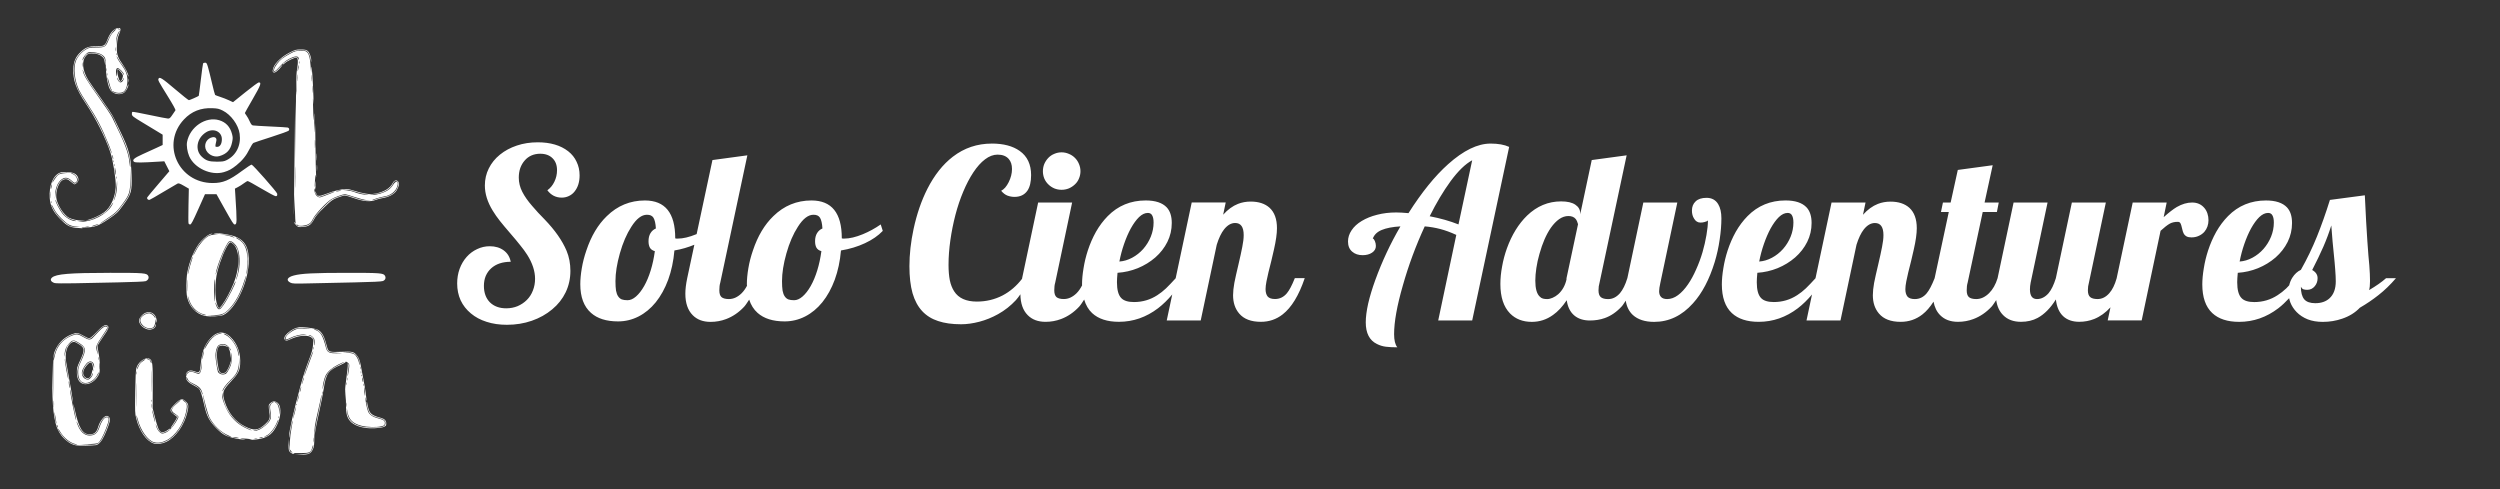 <?xml version="1.0" encoding="UTF-8" standalone="no"?>
<!-- Created with Inkscape (http://www.inkscape.org/) -->

<svg
   width="184"
   height="36"
   viewBox="0 0 184 36"
   version="1.1"
   id="svg1"
   xml:space="preserve"
   xmlns="http://www.w3.org/2000/svg"
   xmlns:svg="http://www.w3.org/2000/svg"><rect x="0" y="0" width="184" height="36" fill="#333333" stroke="none"/><defs
     id="defs1" /><g
     id="layer1"
     style="display:inline"><path
       id="path1"
       style="fill:#ffffff;stroke-width:0.65"
       d="M 8.759,2.057 C 8.71,2.054 8.644,2.067 8.561,2.094 8.332,2.17 8.084,2.471 7.928,2.863 7.722,3.38 7.688,3.402 7.096,3.402 c -0.588,0 -0.813,0.086 -1.196,0.458 -0.341,0.331 -0.483,0.675 -0.504,1.22 -0.032,0.825 0.207,1.481 0.926,2.547 0.726,1.077 1.429,2.478 1.807,3.604 0.197,0.587 0.42,2.038 0.39,2.536 -0.047,0.777 -0.385,1.514 -0.853,1.858 -0.282,0.207 -0.806,0.457 -1.137,0.543 l -0.244,0.063 0.218,-0.024 c 0.259,-0.029 1.011,-0.389 1.278,-0.611 0.104,-0.086 0.273,-0.287 0.375,-0.446 0.209,-0.324 0.252,-0.33 0.064,-0.009 -0.376,0.641 -1.46,1.203 -2.274,1.179 l -0.242,-0.007 0.29,-0.033 0.29,-0.032 -0.252,-0.008 C 5.698,16.229 5.307,16.143 5.091,16.034 4.691,15.831 4.187,15.041 4.142,14.544 c -0.046,-0.51 0.186,-1.142 0.473,-1.291 0.223,-0.115 0.361,-0.087 0.603,0.122 0.123,0.107 0.241,0.194 0.263,0.194 0.021,0 0.097,-0.045 0.167,-0.1 C 5.874,13.29 5.783,12.925 5.472,12.764 5.275,12.662 4.674,12.621 4.451,12.695 3.92,12.87 3.594,13.645 3.66,14.578 c 0.04,0.565 0.241,0.983 0.709,1.476 0.497,0.523 0.737,0.665 1.201,0.71 v -5.16e-4 c 0.499,0.048 0.602,0.049 0.449,0.007 -0.065,-0.018 0.087,-0.034 0.339,-0.035 0.589,-0.002 0.906,-0.119 1.595,-0.587 0.657,-0.447 0.698,-0.485 1.1,-1.03 C 9.672,14.279 9.72,14.104 9.681,12.871 9.639,11.552 9.504,11.016 8.899,9.768 8.706,9.369 8.469,8.878 8.374,8.677 8.279,8.476 7.858,7.833 7.439,7.249 7.02,6.664 6.594,6.051 6.494,5.887 6.048,5.16 5.994,4.467 6.352,4.084 6.474,3.953 6.523,3.935 6.75,3.935 7.099,3.936 7.347,4.011 7.525,4.17 7.646,4.278 7.68,4.355 7.71,4.59 7.744,4.853 7.747,4.86 7.753,4.672 7.768,4.183 7.486,3.938 6.864,3.898 6.465,3.872 6.336,3.944 6.168,4.285 6.111,4.399 6.065,4.463 6.065,4.429 6.065,4.323 6.194,4.112 6.348,3.965 6.489,3.831 6.511,3.826 6.849,3.848 c 0.403,0.026 0.716,0.16 0.849,0.364 0.069,0.105 0.087,0.248 0.093,0.737 0.009,0.67 0.167,1.452 0.342,1.69 C 8.343,6.927 8.806,7.021 9.106,6.838 9.269,6.739 9.454,6.414 9.45,6.234 9.448,6.181 9.42,6.225 9.387,6.331 9.258,6.741 9.09,6.888 8.753,6.888 c -0.176,0 -0.545,-0.126 -0.5,-0.171 0.013,-0.013 0.088,0.008 0.165,0.049 0.179,0.093 0.469,0.095 0.646,0.003 C 9.258,6.668 9.382,6.326 9.38,5.895 9.379,5.505 9.251,5.178 8.931,4.75 8.74,4.493 8.582,4.217 8.583,4.143 c 4.82e-4,-0.021 0.064,0.076 0.141,0.216 0.077,0.14 0.198,0.322 0.268,0.406 C 9.145,4.946 9.302,5.242 9.386,5.508 9.42,5.615 9.449,5.658 9.45,5.605 9.454,5.458 9.248,5.048 8.973,4.656 8.635,4.175 8.566,3.918 8.608,3.292 8.632,2.927 8.671,2.729 8.757,2.537 8.9,2.216 8.906,2.065 8.759,2.057 Z M 8.688,2.099 c 0.045,-0.002 0.096,0.018 0.112,0.045 0.034,0.056 0.032,0.056 -0.097,0 C 8.624,2.11 8.622,2.101 8.688,2.099 Z m -0.156,0.045 c 0.026,0 -0.048,0.088 -0.165,0.195 C 8.211,2.483 8.116,2.636 8.001,2.921 7.782,3.463 7.725,3.499 7.087,3.5 6.608,3.5 6.557,3.51 6.326,3.642 6.003,3.827 5.706,4.17 5.583,4.498 5.388,5.018 5.488,5.921 5.818,6.625 c 0.076,0.162 0.333,0.587 0.572,0.944 0.718,1.075 1.12,1.843 1.619,3.088 0.132,0.329 0.234,0.616 0.226,0.637 -0.008,0.021 -0.099,-0.183 -0.202,-0.454 C 7.565,9.621 7.073,8.669 6.347,7.586 6.112,7.234 5.854,6.808 5.775,6.639 5.439,5.92 5.338,5.022 5.535,4.496 5.657,4.17 5.997,3.782 6.327,3.593 6.556,3.461 6.608,3.451 7.083,3.451 7.452,3.451 7.621,3.431 7.694,3.38 7.75,3.341 7.866,3.134 7.952,2.92 8.099,2.557 8.408,2.144 8.533,2.144 Z M 8.808,2.256 C 8.82,2.268 8.78,2.371 8.72,2.486 8.657,2.608 8.597,2.836 8.577,3.036 l -0.035,0.342 0.009,-0.339 C 8.558,2.797 8.593,2.634 8.674,2.468 8.736,2.34 8.797,2.245 8.808,2.256 Z M 8.513,3.479 c 0.002,0.004 0.005,0.015 0.008,0.033 0.011,0.074 0.011,0.182 -5.167e-4,0.242 -0.011,0.06 -0.021,-7.096e-4 -0.021,-0.134 2.73e-4,-0.1 0.006,-0.152 0.013,-0.141 z M 22.134,3.644 c -0.355,0 -0.405,0.014 -0.828,0.23 -0.551,0.281 -1.042,0.736 -1.175,1.088 -0.047,0.125 -0.074,0.261 -0.058,0.302 0.056,0.147 0.237,0.078 0.475,-0.18 0.129,-0.14 0.234,-0.275 0.235,-0.3 1.62e-4,-0.025 -0.111,0.078 -0.246,0.23 -0.369,0.413 -0.545,0.36 -0.335,-0.102 0.136,-0.301 0.545,-0.674 1.044,-0.952 0.399,-0.223 0.462,-0.244 0.813,-0.26 0.245,-0.011 0.421,0.004 0.494,0.043 0.143,0.077 0.266,0.33 0.312,0.648 0.031,0.21 0.037,0.22 0.042,0.073 0.009,-0.247 -0.127,-0.61 -0.271,-0.723 -0.099,-0.078 -0.196,-0.097 -0.501,-0.097 z m -0.003,0.097 c -0.347,0 -0.407,0.015 -0.754,0.198 -0.208,0.109 -0.482,0.278 -0.609,0.375 -0.251,0.191 -0.543,0.581 -0.594,0.795 -0.054,0.227 0.089,0.159 0.389,-0.183 0.318,-0.362 0.582,-0.558 0.949,-0.702 0.301,-0.119 0.482,-0.077 0.477,0.11 -0.003,0.11 -0.004,0.11 -0.045,0.006 -0.067,-0.167 -0.135,-0.178 -0.427,-0.068 -0.289,0.109 -0.765,0.425 -0.715,0.475 0.016,0.016 0.089,-0.028 0.162,-0.098 0.166,-0.158 0.764,-0.442 0.857,-0.406 0.114,0.044 0.133,0.321 0.052,0.782 -0.058,0.329 -0.072,0.666 -0.058,1.38 0.012,0.598 0.008,0.731 -0.011,0.363 C 21.788,6.448 21.776,7.427 21.779,8.945 L 21.783,11.705 21.755,9.575 21.726,7.445 21.69,10.494 c -0.02,1.677 -0.044,3.66 -0.054,4.405 -0.014,1.074 -0.011,1.155 0.013,0.388 l 0.029,-0.968 0.024,1.017 c 0.013,0.559 0.042,1.06 0.064,1.113 0.022,0.053 0.006,0.042 -0.035,-0.024 -0.041,-0.067 -0.075,-0.092 -0.076,-0.057 -9.42e-4,0.035 0.064,0.13 0.145,0.211 0.138,0.138 0.165,0.146 0.448,0.128 0.458,-0.029 0.652,-0.153 0.85,-0.539 0.126,-0.246 0.299,-0.452 0.751,-0.892 0.548,-0.535 0.613,-0.583 0.99,-0.729 0.221,-0.086 0.463,-0.156 0.537,-0.156 0.074,0 0.394,0.091 0.711,0.202 0.682,0.239 1.184,0.278 1.569,0.12 0.12,-0.049 0.349,-0.109 0.508,-0.134 0.453,-0.07 0.869,-0.295 1.018,-0.549 0.189,-0.323 0.23,-0.507 0.14,-0.643 -0.115,-0.175 -0.312,-0.131 -0.422,0.094 -0.186,0.381 -0.665,0.666 -1.29,0.767 l -0.269,0.043 0.266,-0.018 c 0.565,-0.038 1.124,-0.348 1.3,-0.723 0.083,-0.176 0.13,-0.223 0.224,-0.223 0.227,0 0.251,0.241 0.06,0.608 -0.16,0.308 -0.514,0.512 -1.031,0.595 -0.162,0.026 -0.377,0.082 -0.477,0.124 -0.101,0.042 -0.219,0.076 -0.263,0.075 -0.13,-0.003 0.582,-0.23 0.825,-0.263 0.496,-0.066 0.892,-0.376 1.005,-0.786 0.104,-0.375 -0.107,-0.416 -0.326,-0.063 -0.09,0.145 -0.243,0.301 -0.382,0.39 -0.31,0.197 -0.836,0.355 -1.068,0.32 -0.099,-0.015 -0.352,-0.05 -0.562,-0.078 -0.21,-0.028 -0.569,-0.116 -0.797,-0.196 -0.228,-0.08 -0.509,-0.145 -0.625,-0.145 -0.343,0 -0.923,0.14 -1.453,0.35 -0.569,0.225 -0.698,0.214 -0.779,-0.07 -0.036,-0.125 -0.047,-0.135 -0.051,-0.048 -0.005,0.124 0.193,0.349 0.307,0.349 0.041,0 0.29,-0.087 0.554,-0.194 0.264,-0.107 0.51,-0.192 0.546,-0.191 0.036,0.001 -0.066,0.054 -0.225,0.116 -0.87,0.341 -0.845,0.333 -0.967,0.278 -0.16,-0.073 -0.253,-0.234 -0.285,-0.494 -0.018,-0.145 -0.014,-0.177 0.012,-0.097 0.033,0.103 0.045,0.08 0.075,-0.149 0.02,-0.148 0.026,-0.322 0.014,-0.387 -0.012,-0.065 -0.025,4.67e-4 -0.028,0.145 -0.004,0.144 -0.02,0.249 -0.036,0.233 -0.016,-0.016 -0.011,-0.243 0.011,-0.504 0.035,-0.42 0.044,-0.45 0.071,-0.257 0.017,0.12 0.018,0.011 0.003,-0.242 -0.016,-0.253 -0.03,-0.939 -0.032,-1.525 -0.002,-0.586 -0.012,-1.316 -0.023,-1.622 l -0.02,-0.557 -0.032,0.508 c -0.022,0.359 -0.029,0.209 -0.022,-0.508 0.007,-0.692 -6.61e-4,-0.862 -0.022,-0.533 -0.034,0.526 -0.035,0.523 -0.069,-0.775 -0.015,-0.557 -0.011,-0.6 0.018,-0.242 0.024,0.295 0.028,0.178 0.012,-0.363 C 23.036,5.962 22.93,4.528 22.912,5 l -0.014,0.363 -0.04,-0.529 C 22.813,4.243 22.753,4.01 22.607,3.85 22.52,3.755 22.46,3.741 22.131,3.741 Z M 8.549,3.916 c 0.004,-0.011 0.01,-0.009 0.017,0.007 0.013,0.033 0.013,0.088 0,0.121 -0.013,0.033 -0.024,0.006 -0.024,-0.06 0,-0.033 0.003,-0.057 0.007,-0.068 z M 22.01,4.511 c 0.004,-0.011 0.01,-0.005 0.016,0.018 h 5.17e-4 c 0.012,0.047 0.011,0.112 -0.002,0.145 -0.013,0.033 -0.024,-0.006 -0.023,-0.086 4.85e-4,-0.04 0.004,-0.067 0.008,-0.078 z M 6.044,4.594 c 0.002,0.002 0.005,0.012 0.008,0.03 0.011,0.073 0.011,0.193 0,0.267 -0.011,0.073 -0.02,0.013 -0.02,-0.133 0,-0.11 0.005,-0.171 0.012,-0.164 z m 9.051,0.019 c -0.064,0 -0.13,0.023 -0.147,0.05 -0.017,0.027 -0.092,0.573 -0.167,1.213 -0.075,0.64 -0.144,1.17 -0.153,1.178 -0.058,0.049 -0.672,0.319 -0.726,0.319 -0.036,-5.2e-6 -0.502,-0.371 -1.034,-0.823 -0.943,-0.802 -1.137,-0.923 -1.204,-0.75 -0.042,0.109 -0.014,0.162 0.663,1.254 0.419,0.675 0.613,1.031 0.584,1.069 -0.024,0.031 -0.126,0.181 -0.226,0.332 -0.149,0.224 -0.207,0.274 -0.315,0.272 -0.072,-0.001 -0.676,-0.118 -1.342,-0.259 C 10.362,8.324 9.789,8.22 9.754,8.233 c -0.038,0.014 -0.057,0.082 -0.049,0.171 0.013,0.134 0.084,0.189 0.765,0.6 0.413,0.249 0.919,0.556 1.126,0.681 l 0.375,0.228 v 0.379 0.379 l -0.448,0.209 c -0.246,0.115 -0.705,0.324 -1.02,0.465 -0.636,0.284 -0.807,0.436 -0.635,0.564 0.095,0.071 0.548,0.067 1.813,-0.013 l 0.411,-0.026 0.186,0.365 0.186,0.365 -0.79,0.923 c -0.435,0.508 -0.809,0.956 -0.831,0.996 -0.058,0.103 0.054,0.223 0.173,0.185 0.052,-0.017 0.512,-0.281 1.022,-0.588 0.51,-0.307 0.973,-0.579 1.029,-0.605 0.082,-0.038 0.173,-0.006 0.467,0.163 l 0.364,0.21 -0.026,1.241 c -0.014,0.683 -0.013,1.276 0.004,1.319 0.016,0.043 0.071,0.078 0.122,0.078 0.073,0 0.194,-0.228 0.59,-1.114 l 0.498,-1.114 h 0.424 0.424 l 0.521,0.932 c 0.663,1.186 0.732,1.295 0.821,1.295 0.167,0 0.171,-0.175 0.045,-2.154 l -0.031,-0.484 0.228,-0.119 c 0.125,-0.065 0.322,-0.191 0.437,-0.279 0.115,-0.088 0.24,-0.159 0.279,-0.159 0.038,0 0.492,0.25 1.008,0.556 0.516,0.306 0.987,0.556 1.046,0.557 0.105,4.96e-4 0.131,-0.044 0.111,-0.189 -0.017,-0.12 -1.792,-2.134 -1.881,-2.134 -0.046,0 -0.367,0.21 -0.712,0.466 -0.942,0.699 -1.403,0.889 -2.151,0.889 -2.523,0 -3.82,-2.874 -2.113,-4.683 0.559,-0.593 1.241,-0.862 2.091,-0.826 0.377,0.016 0.487,0.041 0.758,0.175 0.606,0.298 1.154,1.048 1.247,1.706 0.119,0.844 -0.253,1.595 -0.965,1.946 -0.187,0.092 -0.3,0.109 -0.73,0.109 -0.552,-2.62e-4 -0.779,-0.075 -1.082,-0.356 -0.533,-0.495 -0.388,-1.368 0.299,-1.804 0.538,-0.341 1.17,-0.066 1.17,0.508 -2.49e-4,0.34 -0.136,0.562 -0.344,0.562 -0.165,0 -0.164,0.004 -0.065,-0.436 0.045,-0.197 -0.074,-0.311 -0.284,-0.271 -0.382,0.072 -0.615,0.449 -0.512,0.83 0.111,0.411 0.604,0.681 1.021,0.559 0.544,-0.16 0.819,-0.456 0.934,-1.006 0.063,-0.301 0.063,-0.372 -0.003,-0.623 C 16.938,9.333 16.627,8.998 16.137,8.849 15.146,8.549 13.972,9.341 13.766,10.451 c -0.049,0.264 0.019,0.72 0.156,1.04 0.379,0.886 1.617,1.456 2.555,1.178 0.364,-0.108 0.565,-0.218 0.923,-0.503 0.426,-0.339 0.74,-0.728 0.965,-1.197 0.105,-0.219 0.235,-0.421 0.288,-0.45 0.053,-0.028 0.646,-0.226 1.318,-0.44 C 20.644,9.864 21.219,9.656 21.251,9.615 21.321,9.525 21.286,9.417 21.177,9.387 21.133,9.374 20.563,9.339 19.911,9.31 19.259,9.28 18.674,9.244 18.612,9.231 18.531,9.215 18.466,9.132 18.378,8.932 18.311,8.78 18.204,8.586 18.139,8.501 18.075,8.416 18.023,8.333 18.023,8.317 c 0,-0.016 0.263,-0.485 0.585,-1.042 0.59,-1.022 0.657,-1.21 0.435,-1.21 -0.048,0 -0.493,0.328 -0.99,0.728 l -0.904,0.728 -0.301,-0.141 C 16.682,7.302 16.394,7.19 16.207,7.13 16.021,7.07 15.852,7.007 15.833,6.989 15.813,6.972 15.709,6.577 15.601,6.112 15.493,5.647 15.361,5.119 15.308,4.939 15.223,4.654 15.196,4.613 15.095,4.613 Z m 6.876,0.184 c 0.007,-0.012 0.013,-0.004 0.014,0.034 0.002,0.053 -0.015,0.184 -0.037,0.291 -0.033,0.163 -0.04,0.17 -0.04,0.048 1.42e-4,-0.127 0.041,-0.338 0.063,-0.373 z M 8.647,5.008 c 0.106,-0.02 0.47,0.344 0.466,0.466 -0.002,0.065 -0.012,0.062 -0.044,-0.018 C 9.011,5.314 8.727,5.04 8.661,5.063 8.629,5.075 8.609,5.191 8.612,5.356 8.619,5.666 8.601,5.703 8.557,5.467 8.509,5.215 8.546,5.027 8.647,5.008 Z m -0.82,0.008 c 0.004,-0.015 0.009,-0.009 0.015,0.021 0.012,0.06 0.012,0.147 -5.168e-4,0.193 -0.012,0.046 -0.022,-0.003 -0.021,-0.109 2.695e-4,-0.053 0.003,-0.09 0.007,-0.105 z m 0.847,0.081 c 0.062,0 0.329,0.314 0.366,0.429 0.017,0.053 -0.002,0.174 -0.042,0.269 C 8.885,6.067 8.799,6.02 8.694,5.629 8.624,5.369 8.614,5.097 8.674,5.097 Z m -2.591,0.047 c 0.004,-0.022 0.031,0.04 0.076,0.176 0.113,0.341 0.375,0.755 1.143,1.812 0.541,0.744 1.086,1.572 1.086,1.651 0,0.022 0.206,0.471 0.457,0.997 0.473,0.99 0.669,1.582 0.734,2.215 0.018,0.173 0.021,0.314 0.008,0.314 -0.013,0 -0.039,-0.141 -0.056,-0.314 C 9.452,11.22 9.211,10.586 8.257,8.65 8.164,8.46 7.708,7.776 7.245,7.128 6.398,5.946 6.137,5.508 6.088,5.193 c -0.004,-0.026 -0.005,-0.042 -0.004,-0.05 z m 1.79,0.239 c 0.004,-0.011 0.01,-0.006 0.017,0.018 0.012,0.047 0.011,0.112 -0.002,0.145 -0.013,0.033 -0.023,-0.006 -0.022,-0.086 4.935e-4,-0.04 0.003,-0.066 0.008,-0.077 z m 14.002,0.09 c 0.002,0.004 0.005,0.019 0.007,0.047 0.01,0.113 0.01,0.299 0,0.412 -0.01,0.113 -0.019,0.021 -0.019,-0.206 0,-0.17 0.005,-0.264 0.011,-0.253 z m 1.065,0.047 c 0.002,0.005 0.005,0.022 0.007,0.05 0.01,0.114 0.01,0.288 -5.17e-4,0.387 -0.01,0.099 -0.019,0.006 -0.019,-0.207 9.7e-5,-0.16 0.005,-0.245 0.012,-0.23 z M 7.909,5.702 c 0.001,-0.053 0.052,0.103 0.113,0.349 0.061,0.245 0.139,0.48 0.173,0.522 0.034,0.042 0.05,0.088 0.035,0.103 -0.066,0.066 -0.327,-0.727 -0.321,-0.974 z m 0.742,0.019 c 0.009,0.01 0.02,0.041 0.035,0.093 0.025,0.088 0.078,0.172 0.118,0.188 0.086,0.033 0.261,-0.112 0.266,-0.222 0.003,-0.052 0.012,-0.057 0.029,-0.015 0.014,0.034 -0.01,0.116 -0.053,0.181 -0.043,0.066 -0.12,0.119 -0.172,0.119 -0.111,0 -0.245,-0.176 -0.239,-0.313 0.001,-0.031 0.007,-0.041 0.016,-0.031 z m 0.829,0.065 c -0.008,-0.006 -0.013,0.044 -0.013,0.134 0,0.12 0.01,0.169 0.021,0.109 0.012,-0.06 0.012,-0.158 0,-0.218 -0.003,-0.015 -0.006,-0.023 -0.008,-0.025 z M 22.989,6.297 c 0.002,0.002 0.005,0.017 0.007,0.045 0.01,0.112 0.011,0.308 5.17e-4,0.436 -0.01,0.127 -0.018,0.036 -0.019,-0.204 -9.7e-5,-0.18 0.004,-0.283 0.011,-0.276 z m 0.194,4.005 c 0.002,0.006 0.005,0.026 0.007,0.061 0.01,0.141 0.009,0.359 -5.17e-4,0.484 -0.01,0.126 -0.018,0.01 -0.018,-0.256 9.7e-5,-0.2 0.004,-0.307 0.011,-0.289 z M 39.576,10.474 c -0.548,0 -1.06,0.079 -1.534,0.238 -0.475,0.158 -0.89,0.381 -1.246,0.67 -0.356,0.288 -0.63,0.627 -0.822,1.017 -0.192,0.384 -0.288,0.803 -0.288,1.255 0,0.605 0.192,1.221 0.577,1.848 0.158,0.26 0.336,0.515 0.534,0.763 0.198,0.249 0.444,0.543 0.737,0.882 0.328,0.379 0.582,0.683 0.763,0.915 0.186,0.226 0.356,0.458 0.508,0.695 0.384,0.61 0.576,1.199 0.576,1.764 0,0.305 -0.053,0.593 -0.161,0.865 -0.102,0.266 -0.249,0.495 -0.441,0.687 -0.192,0.192 -0.419,0.345 -0.679,0.458 -0.26,0.107 -0.54,0.161 -0.839,0.161 -0.503,0 -0.904,-0.147 -1.204,-0.441 -0.294,-0.3 -0.441,-0.704 -0.441,-1.212 0,-0.266 0.045,-0.508 0.135,-0.729 0.096,-0.22 0.229,-0.407 0.398,-0.56 0.356,-0.322 0.837,-0.483 1.441,-0.483 -0.068,-0.356 -0.24,-0.636 -0.517,-0.839 -0.277,-0.203 -0.619,-0.305 -1.026,-0.305 -0.328,0 -0.638,0.071 -0.932,0.212 -0.294,0.136 -0.551,0.328 -0.772,0.577 -0.22,0.249 -0.393,0.543 -0.517,0.882 -0.119,0.333 -0.178,0.69 -0.178,1.068 0,0.452 0.085,0.865 0.254,1.238 0.175,0.373 0.427,0.695 0.754,0.966 0.322,0.271 0.706,0.478 1.153,0.619 0.446,0.147 0.947,0.22 1.501,0.22 0.65,0 1.26,-0.099 1.831,-0.297 0.571,-0.198 1.071,-0.478 1.501,-0.839 0.43,-0.356 0.76,-0.774 0.992,-1.255 0.232,-0.486 0.348,-1.011 0.348,-1.577 0,-0.537 -0.094,-1.029 -0.28,-1.475 -0.316,-0.752 -0.856,-1.523 -1.619,-2.314 -0.328,-0.328 -0.633,-0.658 -0.916,-0.992 -0.316,-0.362 -0.559,-0.709 -0.729,-1.043 -0.17,-0.333 -0.255,-0.681 -0.255,-1.043 0,-0.254 0.037,-0.489 0.111,-0.704 0.079,-0.215 0.189,-0.401 0.33,-0.559 0.136,-0.158 0.3,-0.28 0.492,-0.365 0.198,-0.085 0.413,-0.127 0.644,-0.127 0.384,0 0.687,0.11 0.907,0.331 0.22,0.215 0.331,0.509 0.331,0.882 0,0.3 -0.065,0.582 -0.195,0.848 -0.124,0.26 -0.296,0.469 -0.517,0.627 0.271,0.362 0.624,0.542 1.059,0.542 0.187,0 0.362,-0.039 0.526,-0.118 0.17,-0.079 0.311,-0.192 0.424,-0.339 0.243,-0.305 0.364,-0.698 0.364,-1.179 0,-0.367 -0.073,-0.7 -0.22,-1 C 42.3,11.607 42.094,11.35 41.822,11.135 41.257,10.694 40.508,10.474 39.576,10.474 Z m 33.418,0.094 c -1.074,0 -2.029,0.322 -2.865,0.966 -0.735,0.565 -1.359,1.354 -1.874,2.365 -0.441,0.87 -0.78,1.856 -1.017,2.958 -0.203,0.949 -0.305,1.862 -0.305,2.738 0,0.774 0.076,1.435 0.229,1.983 0.158,0.543 0.396,0.983 0.712,1.322 0.311,0.333 0.701,0.577 1.17,0.729 0.469,0.158 1.032,0.237 1.687,0.237 0.424,0 0.873,-0.062 1.348,-0.186 0.475,-0.124 0.935,-0.311 1.382,-0.56 0.486,-0.271 0.921,-0.613 1.305,-1.026 0.125,-0.134 0.227,-0.287 0.334,-0.435 0.009,0.67 0.186,1.184 0.539,1.536 0.322,0.328 0.76,0.492 1.314,0.492 0.396,0 0.774,-0.068 1.136,-0.204 0.497,-0.186 0.944,-0.491 1.339,-0.915 0.133,-0.148 0.246,-0.343 0.366,-0.52 0.121,0.404 0.311,0.741 0.583,0.994 0.463,0.43 1.122,0.644 1.975,0.644 1.046,0 2.007,-0.334 2.883,-1 0.37,-0.285 0.715,-0.626 1.041,-1.012 l -0.405,1.911 h 2.501 l 1.179,-5.57 c 0.153,-0.492 0.333,-0.87 0.543,-1.136 0.249,-0.311 0.52,-0.466 0.813,-0.466 0.418,0 0.627,0.296 0.627,0.89 0,0.243 -0.034,0.532 -0.102,0.865 -0.062,0.328 -0.158,0.769 -0.288,1.322 -0.13,0.543 -0.229,0.986 -0.297,1.331 -0.062,0.345 -0.094,0.647 -0.094,0.907 0,0.548 0.15,0.997 0.45,1.348 0.345,0.407 0.876,0.61 1.594,0.61 0.605,0 1.139,-0.181 1.602,-0.543 0.656,-0.509 1.198,-1.399 1.628,-2.67 h -0.729 c -0.209,0.526 -0.404,0.896 -0.585,1.111 -0.237,0.283 -0.529,0.424 -0.873,0.424 -0.254,0 -0.435,-0.062 -0.543,-0.187 -0.102,-0.13 -0.152,-0.311 -0.152,-0.543 0,-0.147 0.022,-0.339 0.068,-0.576 0.073,-0.373 0.192,-0.873 0.356,-1.501 0.09,-0.373 0.156,-0.653 0.195,-0.839 0.147,-0.644 0.22,-1.167 0.22,-1.568 0,-0.667 -0.181,-1.167 -0.543,-1.501 -0.339,-0.305 -0.802,-0.457 -1.39,-0.457 -0.333,0 -0.644,0.056 -0.932,0.169 -0.39,0.153 -0.755,0.418 -1.094,0.797 l 0.187,-0.899 H 87.71 L 86.529,20.48 c -0.27,0.298 -0.507,0.546 -0.71,0.743 -0.203,0.192 -0.416,0.359 -0.636,0.5 -0.52,0.339 -1.094,0.508 -1.721,0.508 -0.435,0 -0.746,-0.096 -0.932,-0.288 -0.215,-0.215 -0.322,-0.605 -0.322,-1.17 0,-0.17 0.014,-0.401 0.042,-0.695 0.514,-0.034 1.012,-0.147 1.492,-0.34 0.48,-0.198 0.91,-0.46 1.288,-0.788 0.379,-0.333 0.676,-0.715 0.89,-1.145 0.215,-0.435 0.322,-0.898 0.322,-1.39 0,-0.503 -0.124,-0.887 -0.373,-1.153 -0.322,-0.339 -0.837,-0.508 -1.543,-0.508 -1.108,0 -2.04,0.384 -2.797,1.153 -0.328,0.333 -0.616,0.718 -0.865,1.153 -0.243,0.435 -0.444,0.896 -0.602,1.382 -0.141,0.435 -0.246,0.87 -0.314,1.305 -0.073,0.435 -0.11,0.83 -0.11,1.186 0,0.025 0.004,0.045 0.005,0.07 -0.114,0.218 -0.244,0.416 -0.403,0.575 -0.136,0.136 -0.286,0.243 -0.45,0.322 -0.158,0.073 -0.322,0.11 -0.491,0.11 -0.249,0 -0.43,-0.048 -0.543,-0.144 -0.107,-0.096 -0.161,-0.263 -0.161,-0.5 0,-0.226 0.022,-0.413 0.068,-0.56 l 1.246,-5.9 h -2.501 l -1.179,5.57 c -0.004,0.017 -0.002,0.027 -0.005,0.044 -0.402,0.521 -0.878,0.935 -1.436,1.227 -0.582,0.3 -1.213,0.45 -1.891,0.45 -0.791,0 -1.348,-0.251 -1.67,-0.754 -0.147,-0.226 -0.255,-0.5 -0.322,-0.822 -0.062,-0.322 -0.093,-0.698 -0.093,-1.128 0,-0.576 0.045,-1.181 0.135,-1.814 0.09,-0.633 0.215,-1.255 0.373,-1.865 0.158,-0.605 0.351,-1.176 0.577,-1.713 0.226,-0.537 0.472,-1.006 0.737,-1.407 0.277,-0.418 0.565,-0.74 0.865,-0.966 0.305,-0.232 0.613,-0.347 0.924,-0.347 0.362,0 0.636,0.107 0.822,0.322 0.158,0.181 0.238,0.427 0.238,0.737 0,0.322 -0.082,0.647 -0.246,0.975 -0.073,0.147 -0.158,0.277 -0.254,0.39 -0.096,0.107 -0.195,0.187 -0.297,0.238 0.147,0.175 0.302,0.294 0.466,0.356 0.17,0.062 0.342,0.093 0.517,0.093 0.418,0 0.735,-0.153 0.949,-0.458 0.181,-0.266 0.271,-0.647 0.271,-1.144 0,-0.791 -0.28,-1.385 -0.839,-1.78 -0.509,-0.362 -1.195,-0.543 -2.06,-0.543 z m 36.706,0 c -0.949,0 -1.989,0.506 -3.12,1.517 -0.972,0.87 -1.944,2.071 -2.916,3.603 -0.362,-0.034 -0.664,-0.051 -0.907,-0.051 -0.497,0 -0.964,0.056 -1.399,0.169 -0.43,0.107 -0.808,0.26 -1.136,0.458 -0.322,0.192 -0.571,0.421 -0.746,0.686 -0.175,0.26 -0.263,0.534 -0.263,0.823 0,0.328 0.105,0.579 0.314,0.754 0.198,0.17 0.452,0.254 0.763,0.254 0.277,0 0.509,-0.062 0.695,-0.187 0.186,-0.124 0.28,-0.289 0.28,-0.492 0,-0.124 -0.026,-0.246 -0.076,-0.364 -0.051,-0.119 -0.102,-0.178 -0.152,-0.178 0.107,-0.288 0.328,-0.5 0.661,-0.636 0.339,-0.141 0.797,-0.229 1.374,-0.263 -0.735,1.26 -1.351,2.574 -1.848,3.942 -0.226,0.622 -0.401,1.201 -0.526,1.738 -0.119,0.537 -0.178,0.998 -0.178,1.382 0,0.797 0.274,1.328 0.822,1.594 0.209,0.107 0.432,0.175 0.67,0.203 0.237,0.028 0.514,0.042 0.831,0.042 -0.158,-0.198 -0.237,-0.52 -0.237,-0.966 0,-0.904 0.214,-2.099 0.644,-3.586 0.418,-1.481 0.955,-2.93 1.611,-4.349 0.401,0.034 0.783,0.099 1.145,0.195 0.367,0.096 0.76,0.24 1.178,0.433 l -1.331,6.298 h 2.501 l 2.721,-12.775 c -0.35,-0.164 -0.808,-0.245 -1.374,-0.245 z m -31.569,0.644 c -0.186,0 -0.365,0.037 -0.534,0.111 -0.17,0.068 -0.316,0.167 -0.441,0.297 -0.124,0.13 -0.223,0.28 -0.297,0.449 -0.068,0.17 -0.102,0.348 -0.102,0.534 0,0.186 0.034,0.364 0.102,0.534 0.073,0.17 0.172,0.314 0.297,0.433 0.124,0.124 0.271,0.223 0.441,0.297 0.17,0.068 0.348,0.102 0.534,0.102 0.186,0 0.364,-0.034 0.534,-0.102 0.17,-0.073 0.32,-0.172 0.45,-0.297 0.13,-0.119 0.229,-0.263 0.297,-0.433 0.073,-0.17 0.11,-0.347 0.11,-0.534 0,-0.186 -0.037,-0.365 -0.11,-0.534 -0.068,-0.17 -0.167,-0.319 -0.297,-0.449 -0.13,-0.13 -0.28,-0.229 -0.45,-0.297 -0.17,-0.073 -0.347,-0.111 -0.534,-0.111 z m -54.851,0.072 c -0.007,-0.007 -0.011,0.096 -0.011,0.276 1.3e-4,0.24 0.009,0.332 0.019,0.205 0.01,-0.127 0.01,-0.324 -5.16e-4,-0.436 -0.003,-0.028 -0.004,-0.042 -0.007,-0.044 z m -15.016,0.123 c 0.01,-0.01 0.031,0.029 0.053,0.129 0.018,0.084 0.023,0.162 0.011,0.175 -0.012,0.012 -0.036,-0.047 -0.053,-0.132 -0.02,-0.101 -0.021,-0.161 -0.01,-0.171 z m 46.741,0.025 -2.569,0.348 -1.163,5.448 c -0.008,0.003 -0.016,0.008 -0.024,0.011 -0.526,0.215 -0.98,0.322 -1.365,0.322 h -0.102 c -0.023,0 -0.051,-0.005 -0.085,-0.017 v -0.017 c 0,-1.848 -0.743,-2.772 -2.23,-2.772 -1.085,0 -2.02,0.384 -2.806,1.153 -0.65,0.627 -1.15,1.466 -1.501,2.518 -0.153,0.441 -0.266,0.878 -0.339,1.314 -0.073,0.43 -0.111,0.823 -0.111,1.179 0,0.944 0.263,1.647 0.789,2.11 0.469,0.418 1.133,0.627 1.992,0.627 0.531,0 1.034,-0.121 1.509,-0.364 0.475,-0.243 0.896,-0.591 1.263,-1.043 0.373,-0.463 0.678,-1.017 0.916,-1.661 0.237,-0.65 0.39,-1.368 0.458,-2.153 0.531,-0.088 1.013,-0.236 1.467,-0.421 l -0.526,2.464 c -0.09,0.43 -0.136,0.808 -0.136,1.136 0,0.695 0.181,1.223 0.543,1.585 0.322,0.328 0.76,0.492 1.314,0.492 0.396,0 0.774,-0.068 1.136,-0.204 0.497,-0.186 0.944,-0.491 1.339,-0.915 0.133,-0.148 0.245,-0.343 0.366,-0.519 0.13,0.394 0.332,0.724 0.618,0.976 0.469,0.418 1.133,0.627 1.992,0.627 0.531,0 1.034,-0.121 1.509,-0.364 0.475,-0.243 0.896,-0.591 1.263,-1.043 0.373,-0.463 0.678,-1.017 0.916,-1.661 0.237,-0.65 0.39,-1.368 0.458,-2.153 0.644,-0.107 1.232,-0.285 1.763,-0.534 0.537,-0.249 0.975,-0.551 1.314,-0.907 L 64.821,16.518 c -0.413,0.288 -0.851,0.528 -1.314,0.72 -0.526,0.215 -0.98,0.322 -1.365,0.322 H 62.041 c -0.023,0 -0.051,-0.005 -0.085,-0.017 v -0.017 c 0,-1.848 -0.743,-2.772 -2.23,-2.772 -1.085,0 -2.02,0.384 -2.806,1.153 -0.65,0.627 -1.15,1.466 -1.501,2.518 -0.153,0.441 -0.266,0.878 -0.339,1.314 -0.073,0.43 -0.111,0.823 -0.111,1.179 0,0.042 0.008,0.077 0.009,0.118 -0.111,0.206 -0.238,0.391 -0.39,0.543 -0.136,0.136 -0.285,0.243 -0.449,0.322 -0.158,0.073 -0.322,0.11 -0.492,0.11 -0.249,0 -0.43,-0.048 -0.543,-0.144 -0.107,-0.096 -0.161,-0.263 -0.161,-0.5 0,-0.226 0.022,-0.413 0.068,-0.56 z m 64.716,0 -2.569,0.348 -0.848,3.993 v -0.068 c 0,-0.266 -0.118,-0.477 -0.356,-0.636 -0.232,-0.164 -0.583,-0.246 -1.052,-0.246 -0.944,0 -1.777,0.348 -2.501,1.043 -0.627,0.61 -1.122,1.412 -1.484,2.407 -0.158,0.441 -0.277,0.887 -0.356,1.339 -0.085,0.452 -0.127,0.882 -0.127,1.289 0,0.961 0.237,1.684 0.712,2.17 0.407,0.413 0.941,0.619 1.602,0.619 0.571,0 1.091,-0.169 1.56,-0.508 0.362,-0.254 0.698,-0.616 1.009,-1.085 0.068,0.486 0.249,0.856 0.543,1.111 0.294,0.254 0.681,0.381 1.161,0.381 0.396,0 0.761,-0.059 1.094,-0.178 0.463,-0.164 0.884,-0.455 1.263,-0.873 0.102,-0.115 0.187,-0.274 0.282,-0.408 0.07,0.444 0.245,0.795 0.523,1.053 0.373,0.339 0.896,0.508 1.568,0.508 1.091,0 2.043,-0.455 2.857,-1.365 0.673,-0.74 1.206,-1.755 1.602,-3.043 0.164,-0.543 0.285,-1.094 0.364,-1.653 0.085,-0.56 0.127,-1.08 0.127,-1.56 0,-0.435 -0.079,-0.783 -0.237,-1.043 -0.186,-0.311 -0.472,-0.466 -0.856,-0.466 -0.356,0 -0.624,0.088 -0.805,0.263 -0.181,0.17 -0.271,0.395 -0.271,0.678 0,0.232 0.054,0.429 0.161,0.593 0.113,0.192 0.268,0.288 0.466,0.288 0.113,0 0.214,-0.014 0.305,-0.042 0.141,-0.034 0.223,-0.076 0.246,-0.127 0,0.316 -0.037,0.681 -0.11,1.093 -0.068,0.407 -0.164,0.825 -0.288,1.255 -0.13,0.441 -0.288,0.867 -0.475,1.28 -0.181,0.413 -0.378,0.774 -0.593,1.085 -0.232,0.339 -0.477,0.605 -0.737,0.797 -0.26,0.192 -0.526,0.288 -0.797,0.288 -0.203,0 -0.353,-0.051 -0.449,-0.152 -0.096,-0.102 -0.144,-0.243 -0.144,-0.424 0,-0.141 0.031,-0.35 0.093,-0.627 l 1.246,-5.9 h -2.501 l -1.176,5.57 h -0.002 c -0.147,0.48 -0.328,0.847 -0.543,1.102 -0.254,0.288 -0.542,0.433 -0.865,0.433 -0.249,0 -0.43,-0.048 -0.543,-0.144 -0.113,-0.096 -0.17,-0.263 -0.17,-0.5 0,-0.203 0.025,-0.39 0.076,-0.56 z m -11.368,0.364 -1.009,4.722 c -0.622,-0.249 -1.328,-0.449 -2.119,-0.602 0.486,-0.978 1,-1.839 1.543,-2.585 0.554,-0.752 1.082,-1.264 1.585,-1.535 z m -99.997,0.01 c 0.004,-0.011 0.011,-0.009 0.018,0.007 0.013,0.033 0.013,0.088 0,0.121 -0.013,0.033 -0.025,0.006 -0.025,-0.06 0,-0.033 0.003,-0.057 0.007,-0.068 z m 0.051,0.257 c 0.004,-0.011 0.01,-0.006 0.016,0.018 0.012,0.047 0.012,0.112 -0.002,0.145 -0.013,0.033 -0.023,-0.006 -0.022,-0.086 4.935e-4,-0.04 0.003,-0.066 0.008,-0.077 z m 14.922,0.072 c -0.007,-0.01 -0.012,0.073 -0.012,0.223 0,0.2 0.009,0.281 0.019,0.181 0.01,-0.1 0.01,-0.263 0,-0.363 -0.003,-0.025 -0.005,-0.039 -0.007,-0.042 z m 123.333,0.026 -2.568,0.347 -0.526,2.399 h -0.568 l -0.144,0.695 h 0.576 l -1.043,4.875 c -0.209,0.526 -0.404,0.896 -0.585,1.111 -0.237,0.283 -0.528,0.424 -0.873,0.424 -0.254,0 -0.435,-0.062 -0.543,-0.187 -0.102,-0.13 -0.152,-0.311 -0.152,-0.543 0,-0.147 0.022,-0.339 0.068,-0.576 0.073,-0.373 0.192,-0.873 0.356,-1.501 0.09,-0.373 0.155,-0.653 0.195,-0.839 0.147,-0.644 0.221,-1.167 0.221,-1.568 0,-0.667 -0.181,-1.167 -0.543,-1.501 -0.339,-0.305 -0.803,-0.457 -1.391,-0.457 -0.333,0 -0.644,0.056 -0.932,0.169 -0.39,0.153 -0.754,0.418 -1.093,0.797 l 0.187,-0.899 h -2.501 l -1.181,5.573 c -0.27,0.298 -0.507,0.546 -0.71,0.743 -0.203,0.192 -0.415,0.359 -0.636,0.5 -0.52,0.339 -1.093,0.508 -1.721,0.508 -0.435,0 -0.746,-0.096 -0.933,-0.288 -0.215,-0.215 -0.322,-0.605 -0.322,-1.17 0,-0.17 0.014,-0.401 0.042,-0.695 0.514,-0.034 1.012,-0.147 1.492,-0.34 0.48,-0.198 0.91,-0.46 1.288,-0.788 0.379,-0.333 0.676,-0.715 0.89,-1.145 0.215,-0.435 0.322,-0.898 0.322,-1.39 0,-0.503 -0.124,-0.887 -0.373,-1.153 -0.322,-0.339 -0.836,-0.508 -1.543,-0.508 -1.108,0 -2.04,0.384 -2.798,1.153 -0.328,0.333 -0.616,0.718 -0.865,1.153 -0.243,0.435 -0.444,0.896 -0.602,1.382 -0.141,0.435 -0.246,0.87 -0.314,1.305 -0.073,0.435 -0.11,0.83 -0.11,1.186 0,0.949 0.246,1.653 0.737,2.111 0.463,0.43 1.122,0.644 1.976,0.644 1.046,0 2.006,-0.334 2.882,-1 0.37,-0.285 0.715,-0.626 1.041,-1.012 l -0.405,1.911 h 2.501 l 1.178,-5.57 c 0.153,-0.492 0.334,-0.87 0.543,-1.136 0.249,-0.311 0.52,-0.466 0.814,-0.466 0.418,0 0.627,0.296 0.627,0.89 0,0.243 -0.034,0.532 -0.102,0.865 -0.062,0.328 -0.158,0.769 -0.288,1.322 -0.13,0.543 -0.229,0.986 -0.297,1.331 -0.062,0.345 -0.093,0.647 -0.093,0.907 0,0.548 0.15,0.997 0.45,1.348 0.345,0.407 0.876,0.61 1.594,0.61 0.605,0 1.139,-0.181 1.602,-0.543 0.298,-0.231 0.57,-0.552 0.821,-0.942 0.077,0.408 0.235,0.743 0.485,0.992 0.322,0.328 0.76,0.492 1.314,0.492 0.396,0 0.775,-0.068 1.136,-0.204 0.497,-0.186 0.944,-0.491 1.339,-0.915 0.123,-0.137 0.226,-0.319 0.338,-0.48 0.067,0.464 0.236,0.833 0.51,1.107 0.322,0.328 0.76,0.492 1.314,0.492 0.463,0 0.873,-0.096 1.229,-0.288 0.497,-0.271 0.944,-0.724 1.339,-1.357 0.062,0.543 0.24,0.952 0.534,1.229 0.294,0.277 0.689,0.415 1.187,0.415 0.384,0 0.749,-0.068 1.094,-0.204 0.446,-0.177 0.845,-0.469 1.204,-0.861 l -0.204,0.963 h 2.501 l 1.39,-6.595 c 0.26,-0.237 0.475,-0.407 0.644,-0.508 0.17,-0.102 0.376,-0.152 0.619,-0.152 0.085,0 0.147,0.028 0.187,0.085 0.051,0.079 0.102,0.24 0.153,0.483 0.017,0.09 0.048,0.183 0.093,0.28 0.051,0.096 0.121,0.17 0.212,0.221 0.09,0.051 0.212,0.076 0.365,0.076 0.198,0 0.376,-0.037 0.534,-0.11 0.164,-0.073 0.302,-0.172 0.415,-0.297 0.102,-0.119 0.178,-0.251 0.229,-0.398 0.051,-0.147 0.076,-0.3 0.076,-0.458 0,-0.175 -0.025,-0.339 -0.076,-0.491 -0.051,-0.158 -0.127,-0.297 -0.229,-0.415 -0.226,-0.266 -0.526,-0.398 -0.899,-0.398 -0.367,0 -0.743,0.11 -1.128,0.331 -0.249,0.147 -0.571,0.395 -0.966,0.746 l 0.221,-1.076 h -2.501 l -1.183,5.583 c -0.135,0.473 -0.314,0.837 -0.537,1.088 -0.254,0.288 -0.542,0.433 -0.865,0.433 -0.249,0 -0.43,-0.048 -0.543,-0.144 -0.113,-0.096 -0.17,-0.263 -0.17,-0.5 0,-0.203 0.025,-0.39 0.076,-0.56 l 1.246,-5.9 h -2.501 l -1.179,5.57 c -0.153,0.492 -0.33,0.859 -0.534,1.102 -0.254,0.288 -0.54,0.433 -0.856,0.433 -0.345,0 -0.517,-0.237 -0.517,-0.712 0,-0.153 0.017,-0.317 0.051,-0.492 l 1.246,-5.9 h -2.501 l -1.178,5.57 c -0.141,0.458 -0.35,0.825 -0.627,1.102 -0.136,0.136 -0.286,0.243 -0.45,0.322 -0.158,0.073 -0.322,0.11 -0.491,0.11 -0.249,0 -0.43,-0.048 -0.543,-0.144 -0.107,-0.096 -0.161,-0.263 -0.161,-0.5 0,-0.226 0.022,-0.413 0.068,-0.56 l 1.111,-5.205 h 1.043 l 0.136,-0.695 h -1.043 z m -124.928,0.086 c 0.002,0.012 0.004,0.06 0.006,0.148 0.008,0.353 0.008,0.93 0,1.283 -0.008,0.353 -0.015,0.064 -0.015,-0.641 0,-0.529 0.004,-0.824 0.009,-0.79 z M 8.452,12.328 c 0.012,-0.012 0.038,0.1 0.056,0.25 0.019,0.15 0.024,0.283 0.012,0.295 -0.012,0.012 -0.038,-0.1 -0.057,-0.25 -0.019,-0.15 -0.024,-0.283 -0.011,-0.295 z m 1.182,0.006 -0.007,0.847 c -0.009,1.032 -0.044,1.143 -0.602,1.888 -0.449,0.6 -0.463,0.613 -1.127,1.058 -0.283,0.19 -0.532,0.346 -0.553,0.346 -0.021,0 0.178,-0.145 0.442,-0.322 0.725,-0.486 0.795,-0.551 1.204,-1.107 0.539,-0.734 0.573,-0.837 0.611,-1.862 z m -4.764,0.371 0.299,0.007 -0.375,0.032 c -0.264,0.022 -0.415,0.061 -0.508,0.13 -0.073,0.054 -0.204,0.216 -0.29,0.359 -0.173,0.286 -0.21,0.291 -0.065,0.008 0.113,-0.219 0.321,-0.422 0.504,-0.491 0.075,-0.028 0.271,-0.048 0.436,-0.044 z m 0.413,0.045 c 0.069,-0.003 0.178,0.061 0.278,0.16 0.2,0.2 0.223,0.419 0.057,0.535 -0.147,0.103 -0.163,0.099 -0.355,-0.094 -0.286,-0.286 -0.555,-0.285 -0.826,0.002 -0.086,0.091 -0.192,0.275 -0.237,0.409 -0.044,0.134 -0.1,0.39 -0.123,0.569 l -0.042,0.327 0.018,-0.339 c 0.024,-0.459 0.175,-0.844 0.415,-1.061 0.284,-0.256 0.521,-0.234 0.852,0.08 0.129,0.122 0.167,0.135 0.254,0.089 0.224,-0.12 0.056,-0.538 -0.252,-0.627 -0.128,-0.037 -0.135,-0.045 -0.04,-0.049 z m 3.268,0.233 c 0.004,-0.011 0.01,-0.006 0.016,0.018 0.012,0.047 0.012,0.112 -0.002,0.145 -0.013,0.033 -0.023,-0.006 -0.022,-0.086 4.935e-4,-0.04 0.003,-0.066 0.008,-0.077 z m 0.061,0.331 c 0.005,-0.016 0.007,0.066 0.01,0.23 0.003,0.186 -0.024,0.481 -0.06,0.654 -0.037,0.173 -0.102,0.391 -0.145,0.484 -0.082,0.177 -0.081,0.169 0.049,-0.277 0.044,-0.15 0.095,-0.482 0.115,-0.737 0.017,-0.225 0.026,-0.339 0.032,-0.355 z m -4.795,0.252 c 0.002,0.016 -0.002,0.057 -0.012,0.124 -0.016,0.107 -0.038,0.203 -0.048,0.214 -0.037,0.042 -0.009,-0.218 0.033,-0.311 0.015,-0.034 0.024,-0.043 0.026,-0.027 z m 21.613,0.397 c 0.188,-0.005 0.394,0.037 0.688,0.14 0.231,0.08 0.578,0.164 0.773,0.187 0.307,0.036 0.321,0.041 0.111,0.043 -0.272,0.003 -0.677,-0.087 -0.968,-0.212 -0.107,-0.046 -0.346,-0.098 -0.533,-0.117 l -0.339,-0.034 z m -0.389,0.052 c 0.109,8.1e-4 0.106,0.004 -0.024,0.038 -0.08,0.02 -0.189,0.037 -0.242,0.038 -0.076,7.1e-4 -0.071,-0.007 0.024,-0.038 0.067,-0.021 0.175,-0.038 0.242,-0.038 z m -21.321,0.075 c 0.002,0.004 0.005,0.019 0.007,0.048 0.01,0.113 0.01,0.298 0,0.411 -0.01,0.113 -0.019,0.021 -0.019,-0.206 0,-0.17 0.005,-0.264 0.011,-0.253 z m 21.658,0.205 c 0.073,0 0.386,0.088 0.696,0.195 0.31,0.107 0.722,0.215 0.916,0.24 l 0.351,0.045 -0.346,-0.019 c -0.241,-0.013 -0.518,-0.078 -0.915,-0.215 -0.313,-0.108 -0.629,-0.197 -0.702,-0.197 -0.134,0 -0.663,0.183 -0.931,0.321 -0.264,0.137 -1.25,1.176 -1.368,1.444 -0.124,0.28 -0.221,0.38 -0.471,0.484 -0.226,0.095 -0.618,0.096 -0.741,0.003 -0.052,-0.039 -0.068,-0.072 -0.036,-0.072 0.032,-8.5e-4 0.071,0.02 0.088,0.047 0.057,0.092 0.525,0.054 0.752,-0.06 0.179,-0.09 0.243,-0.163 0.371,-0.42 0.172,-0.346 1.001,-1.228 1.346,-1.431 0.264,-0.156 0.83,-0.363 0.991,-0.363 z m 148.672,0.079 -2.568,0.34 c -0.305,0.978 -0.625,1.879 -0.958,2.704 -0.333,0.825 -0.726,1.639 -1.178,2.441 -0.254,0.119 -0.466,0.314 -0.636,0.585 -0.108,0.172 -0.179,0.359 -0.226,0.554 -0.068,0.069 -0.154,0.166 -0.215,0.226 -0.203,0.192 -0.415,0.359 -0.636,0.5 -0.52,0.339 -1.094,0.508 -1.721,0.508 -0.435,0 -0.746,-0.096 -0.932,-0.288 -0.215,-0.215 -0.322,-0.605 -0.322,-1.17 0,-0.17 0.014,-0.401 0.042,-0.695 0.514,-0.034 1.012,-0.147 1.492,-0.34 0.48,-0.198 0.91,-0.46 1.289,-0.788 0.379,-0.333 0.675,-0.715 0.89,-1.145 0.215,-0.435 0.322,-0.898 0.322,-1.39 0,-0.503 -0.124,-0.887 -0.373,-1.153 -0.322,-0.339 -0.837,-0.508 -1.543,-0.508 -1.108,0 -2.04,0.384 -2.797,1.153 -0.328,0.333 -0.616,0.718 -0.865,1.153 -0.243,0.435 -0.444,0.896 -0.602,1.382 -0.141,0.435 -0.246,0.87 -0.314,1.305 -0.073,0.435 -0.11,0.83 -0.11,1.186 0,0.949 0.246,1.653 0.737,2.111 0.463,0.43 1.122,0.644 1.975,0.644 1.046,0 2.007,-0.334 2.883,-1 0.279,-0.215 0.542,-0.468 0.796,-0.741 0.025,0.11 0.052,0.219 0.094,0.326 0.102,0.254 0.254,0.486 0.458,0.696 0.22,0.226 0.492,0.404 0.814,0.534 0.322,0.124 0.692,0.187 1.111,0.187 0.503,0 0.98,-0.079 1.432,-0.237 0.52,-0.175 0.952,-0.444 1.297,-0.806 0.48,-0.277 0.938,-0.588 1.374,-0.932 0.441,-0.345 0.867,-0.757 1.28,-1.238 h -0.729 c -0.311,0.277 -0.726,0.568 -1.246,0.873 0.045,-0.147 0.068,-0.367 0.068,-0.661 0,-0.328 -0.017,-0.712 -0.051,-1.153 -0.04,-0.379 -0.088,-0.972 -0.144,-1.78 -0.057,-0.786 -0.119,-1.913 -0.187,-3.383 z M 4.097,14.71 c 0.007,0.006 0.016,0.029 0.028,0.069 0.06,0.198 0.245,0.538 0.455,0.839 0.22,0.316 0.494,0.502 0.874,0.594 0.136,0.033 0.193,0.061 0.127,0.062 -0.32,0.005 -0.76,-0.251 -1.014,-0.592 -0.22,-0.295 -0.488,-0.815 -0.482,-0.937 0.001,-0.029 0.006,-0.04 0.012,-0.035 z m -0.341,0.099 c 0.004,-0.011 0.011,-0.01 0.018,0.007 0.013,0.033 0.013,0.088 0,0.121 -0.013,0.033 -0.024,0.006 -0.024,-0.06 0,-0.033 0.002,-0.057 0.007,-0.068 z m 0.034,0.256 c 0,-0.031 0.078,0.098 0.173,0.288 0.124,0.247 0.282,0.453 0.561,0.729 0.45,0.445 0.624,0.542 1.058,0.587 l 0.315,0.033 -0.267,0.002 c -0.146,0.001 -0.336,-0.021 -0.422,-0.049 C 4.999,16.589 4.469,16.147 4.222,15.835 4.021,15.58 3.789,15.168 3.789,15.065 Z M 84.471,15.67 c 0.158,0 0.269,0.062 0.331,0.187 0.068,0.119 0.102,0.294 0.102,0.526 0,0.35 -0.068,0.695 -0.204,1.035 -0.136,0.333 -0.322,0.636 -0.559,0.907 -0.237,0.266 -0.509,0.481 -0.814,0.644 -0.305,0.164 -0.619,0.257 -0.941,0.28 0.085,-0.441 0.2,-0.873 0.347,-1.297 0.147,-0.424 0.311,-0.802 0.492,-1.136 0.198,-0.356 0.401,-0.636 0.61,-0.839 0.215,-0.203 0.427,-0.305 0.636,-0.305 z m 47.092,0 c 0.158,0 0.268,0.062 0.33,0.187 0.068,0.119 0.102,0.294 0.102,0.526 0,0.35 -0.067,0.695 -0.203,1.035 -0.136,0.333 -0.322,0.636 -0.56,0.907 -0.237,0.266 -0.509,0.481 -0.814,0.644 -0.305,0.164 -0.619,0.257 -0.941,0.28 0.085,-0.441 0.201,-0.873 0.348,-1.297 0.147,-0.424 0.311,-0.802 0.491,-1.136 0.198,-0.356 0.401,-0.636 0.61,-0.839 0.215,-0.203 0.427,-0.305 0.636,-0.305 z m 35.359,0 c 0.158,0 0.269,0.062 0.331,0.187 0.068,0.119 0.102,0.294 0.102,0.526 0,0.35 -0.068,0.695 -0.204,1.035 -0.136,0.333 -0.322,0.636 -0.56,0.907 -0.237,0.266 -0.508,0.481 -0.813,0.644 -0.305,0.164 -0.619,0.257 -0.941,0.28 0.085,-0.441 0.2,-0.873 0.347,-1.297 0.147,-0.424 0.311,-0.802 0.492,-1.136 0.198,-0.356 0.401,-0.636 0.61,-0.839 0.215,-0.203 0.427,-0.305 0.636,-0.305 z M 47.612,15.806 c 0.119,0 0.215,0.017 0.288,0.051 0.079,0.034 0.144,0.09 0.195,0.169 0.096,0.158 0.156,0.421 0.178,0.789 -0.17,0.073 -0.302,0.189 -0.398,0.347 -0.096,0.158 -0.144,0.356 -0.144,0.594 0,0.192 0.034,0.35 0.102,0.474 0.073,0.124 0.195,0.21 0.364,0.255 -0.068,0.503 -0.169,0.975 -0.305,1.415 -0.136,0.441 -0.297,0.825 -0.483,1.153 -0.186,0.328 -0.387,0.585 -0.602,0.772 -0.209,0.181 -0.416,0.271 -0.619,0.271 -0.175,0 -0.316,-0.02 -0.424,-0.059 -0.107,-0.045 -0.195,-0.118 -0.263,-0.22 -0.073,-0.102 -0.127,-0.243 -0.161,-0.424 -0.028,-0.181 -0.042,-0.415 -0.042,-0.703 0,-0.593 0.107,-1.272 0.322,-2.035 0.22,-0.78 0.503,-1.436 0.848,-1.967 0.373,-0.588 0.754,-0.882 1.144,-0.882 z m 12.258,0 c 0.119,0 0.215,0.017 0.288,0.051 0.079,0.034 0.144,0.09 0.195,0.169 0.096,0.158 0.156,0.421 0.178,0.789 -0.17,0.073 -0.302,0.189 -0.398,0.347 -0.096,0.158 -0.144,0.356 -0.144,0.594 0,0.192 0.034,0.35 0.102,0.474 0.073,0.124 0.195,0.21 0.364,0.255 -0.068,0.503 -0.169,0.975 -0.305,1.415 -0.136,0.441 -0.297,0.825 -0.483,1.153 -0.186,0.328 -0.387,0.585 -0.602,0.772 -0.209,0.181 -0.416,0.271 -0.619,0.271 -0.175,0 -0.316,-0.02 -0.424,-0.059 -0.107,-0.045 -0.195,-0.118 -0.263,-0.22 -0.073,-0.102 -0.127,-0.243 -0.161,-0.424 -0.028,-0.181 -0.042,-0.415 -0.042,-0.703 0,-0.593 0.107,-1.272 0.322,-2.035 0.22,-0.78 0.503,-1.436 0.848,-1.967 0.373,-0.588 0.754,-0.882 1.144,-0.882 z m 55.56,0.093 c 0.243,0 0.424,0.074 0.543,0.221 0.073,0.096 0.13,0.223 0.17,0.381 l -0.848,3.976 v 0.093 c -0.102,0.446 -0.305,0.808 -0.61,1.085 -0.13,0.113 -0.269,0.2 -0.415,0.263 -0.141,0.062 -0.274,0.094 -0.398,0.094 -0.113,0 -0.214,-0.011 -0.305,-0.034 -0.09,-0.023 -0.173,-0.073 -0.246,-0.152 -0.215,-0.203 -0.322,-0.593 -0.322,-1.17 0,-0.277 0.025,-0.585 0.076,-0.924 0.051,-0.345 0.127,-0.692 0.229,-1.043 0.22,-0.791 0.5,-1.433 0.839,-1.924 0.192,-0.271 0.396,-0.483 0.61,-0.636 0.22,-0.153 0.447,-0.229 0.679,-0.229 z M 7.257,16.496 c 0.022,0.004 -0.041,0.037 -0.206,0.093 -0.126,0.043 -0.263,0.077 -0.305,0.075 -0.042,-0.001 0.054,-0.044 0.212,-0.095 0.172,-0.055 0.277,-0.078 0.299,-0.073 z m 164.327,0.098 0.093,1.17 c 0.051,0.588 0.102,1.105 0.152,1.551 l 0.042,0.517 c 0.028,0.35 0.042,0.642 0.042,0.873 0,0.554 -0.155,0.972 -0.466,1.254 -0.26,0.237 -0.608,0.356 -1.043,0.356 -0.379,0 -0.649,-0.096 -0.813,-0.288 -0.164,-0.198 -0.246,-0.506 -0.246,-0.924 0.045,0.09 0.104,0.152 0.178,0.186 0.079,0.028 0.175,0.042 0.288,0.042 0.226,0 0.413,-0.09 0.56,-0.271 0.136,-0.164 0.204,-0.359 0.204,-0.585 0,-0.254 -0.133,-0.455 -0.398,-0.602 0.322,-0.627 0.596,-1.198 0.822,-1.713 0.226,-0.52 0.421,-1.043 0.585,-1.568 z m -165.264,0.086 c 0.074,-0.011 0.182,-0.01 0.242,10e-4 0.06,0.012 -7.096e-4,0.021 -0.134,0.02 -0.133,-3.7e-4 -0.182,-0.01 -0.108,-0.021 z m 9.685,0.481 c -0.113,-0.007 -0.201,-0.006 -0.245,0.005 -0.047,0.012 0.024,0.028 0.158,0.034 l 0.242,0.012 -0.32,0.037 c -0.176,0.021 -0.394,0.076 -0.484,0.122 -0.289,0.149 -0.691,0.61 -0.918,1.052 -0.117,0.228 -0.22,0.408 -0.23,0.398 -0.01,-0.01 0.072,-0.19 0.181,-0.4 0.309,-0.594 0.764,-1.057 1.154,-1.174 0.104,-0.031 0.111,-0.041 0.033,-0.044 -0.15,-0.006 -0.5,0.237 -0.776,0.54 -0.439,0.481 -0.863,1.445 -1.014,2.307 -0.084,0.481 -0.093,1.446 -0.017,1.807 0.151,0.713 0.666,1.26 1.312,1.393 0.368,0.076 1.15,0.036 1.369,-0.07 0.862,-0.419 1.768,-2.264 1.849,-3.763 0.064,-1.181 -0.251,-1.764 -1.108,-2.048 -0.28,-0.093 -0.846,-0.186 -1.185,-0.208 z m 0.154,0.091 0.34,0.018 c 0.188,0.01 0.447,0.062 0.581,0.116 0.133,0.054 0.209,0.097 0.169,0.097 -0.04,-7.3e-4 -0.145,-0.033 -0.234,-0.072 -0.089,-0.039 -0.318,-0.09 -0.508,-0.115 z m 1.21,0.24 c 0.129,-0.004 0.453,0.242 0.593,0.451 0.238,0.355 0.279,0.554 0.273,1.314 -0.003,0.373 -0.03,0.743 -0.06,0.823 l -0.055,0.145 0.025,-0.145 c 0.014,-0.08 0.038,-0.378 0.055,-0.663 0.057,-0.983 -0.16,-1.542 -0.709,-1.832 -0.094,-0.05 -0.149,-0.091 -0.122,-0.091 z m -0.442,0.254 c 0.152,-0.006 0.405,0.216 0.54,0.491 0.178,0.363 0.221,1.117 0.099,1.719 -0.045,0.223 -0.114,0.472 -0.152,0.554 -0.039,0.082 -0.06,0.111 -0.047,0.064 0.013,-0.047 0.062,-0.222 0.109,-0.388 0.121,-0.434 0.121,-1.52 -5.16e-4,-1.835 -0.097,-0.25 -0.429,-0.587 -0.556,-0.562 -0.179,0.034 -0.711,1.227 -0.958,2.145 -0.065,0.244 -0.104,0.34 -0.088,0.218 0.081,-0.603 0.764,-2.246 0.994,-2.389 0.017,-0.011 0.037,-0.016 0.058,-0.017 z m 0.022,0.09 c 0.029,-0.004 0.061,0.015 0.123,0.056 0.579,0.379 0.631,1.67 0.121,2.962 -0.209,0.529 -0.578,1.224 -0.843,1.585 -0.092,0.126 -0.191,0.23 -0.219,0.23 -0.028,0 -0.081,-0.072 -0.118,-0.161 -0.217,-0.518 -0.22,-1.738 -0.007,-2.55 0.215,-0.82 0.586,-1.715 0.842,-2.031 0.047,-0.058 0.072,-0.086 0.1,-0.091 z m -2.771,1.069 c 0.011,0.011 -0.025,0.149 -0.081,0.307 -0.056,0.157 -0.143,0.472 -0.194,0.698 -0.075,0.331 -0.088,0.36 -0.066,0.149 0.028,-0.263 0.302,-1.193 0.341,-1.154 z m 11.324,1.176 c -2.417,0.002 -3.309,0.047 -3.872,0.194 -0.487,0.128 -0.6,0.349 -0.268,0.523 0.157,0.082 0.267,0.087 1.501,0.057 0.732,-0.017 2.192,-0.049 3.244,-0.071 1.284,-0.027 1.964,-0.059 2.07,-0.099 0.177,-0.066 0.244,-0.225 0.16,-0.381 -0.111,-0.208 -0.322,-0.224 -2.835,-0.223 z m -17.428,5.17e-4 c -2.96,0.002 -3.949,0.083 -4.248,0.349 -0.165,0.146 -0.087,0.311 0.19,0.402 0.079,0.026 0.69,0.033 1.444,0.017 0.719,-0.015 2.167,-0.045 3.219,-0.066 1.178,-0.023 1.963,-0.058 2.043,-0.09 0.177,-0.072 0.258,-0.23 0.192,-0.376 -0.102,-0.223 -0.284,-0.238 -2.84,-0.237 z m 10.043,0.224 c 0.002,0.044 -0.062,0.278 -0.141,0.52 -0.393,1.202 -1.014,2.083 -1.658,2.351 -0.125,0.052 -0.318,0.072 -0.629,0.067 l -0.45,-0.008 0.508,-0.03 c 0.594,-0.035 0.774,-0.11 1.121,-0.47 0.454,-0.471 0.841,-1.192 1.112,-2.073 0.074,-0.24 0.135,-0.4 0.137,-0.356 z m -2.323,0.244 c 0.015,-0.001 0.027,0.299 0.027,0.734 0,0.496 -0.003,0.903 -0.006,0.903 -0.063,0 -0.085,-1.294 -0.028,-1.617 0.002,-0.013 0.004,-0.019 0.007,-0.02 z m -2.001,0.043 c 0.002,0.006 0.004,0.032 0.007,0.081 0.009,0.193 0.009,0.509 0,0.702 -0.009,0.193 -0.017,0.035 -0.017,-0.351 0,-0.29 0.004,-0.45 0.01,-0.431 z m 3.541,0.114 c 0.064,0.064 -0.551,1.276 -0.892,1.758 -0.262,0.371 -0.368,0.392 -0.501,0.097 -0.051,-0.113 -0.092,-0.239 -0.091,-0.279 0.001,-0.04 0.034,0.014 0.073,0.121 0.039,0.106 0.102,0.225 0.141,0.264 0.061,0.061 0.087,0.055 0.197,-0.049 0.178,-0.165 0.657,-0.988 0.874,-1.501 0.1,-0.236 0.19,-0.422 0.199,-0.412 z m -3.521,1.02 0.064,0.218 c 0.192,0.648 0.605,1.071 1.181,1.206 0.145,0.034 0.156,0.044 0.057,0.048 -0.183,0.007 -0.692,-0.264 -0.864,-0.459 -0.195,-0.222 -0.376,-0.584 -0.41,-0.822 z m -2.91,1.249 c -0.052,0.004 -0.105,0.014 -0.159,0.032 -0.238,0.078 -0.515,0.396 -0.515,0.591 0,0.204 0.205,0.465 0.454,0.578 0.229,0.104 0.344,0.113 0.548,0.042 0.156,-0.054 0.284,-0.237 0.241,-0.344 -0.016,-0.039 -0.027,-0.024 -0.029,0.036 -0.002,0.056 -0.045,0.139 -0.095,0.184 -0.333,0.301 -1.07,-0.052 -1.071,-0.514 -4.05e-4,-0.295 0.485,-0.629 0.798,-0.55 0.153,0.038 0.364,0.251 0.36,0.362 -0.002,0.054 -0.015,0.047 -0.044,-0.025 -0.059,-0.145 -0.283,-0.309 -0.424,-0.309 -0.168,0 -0.434,0.136 -0.547,0.279 -0.138,0.176 -0.121,0.366 0.052,0.563 0.175,0.199 0.423,0.293 0.658,0.249 0.134,-0.025 0.184,-0.067 0.239,-0.197 0.038,-0.091 0.072,-0.236 0.075,-0.323 l 0.006,-0.159 0.036,0.169 c 0.028,0.135 0.037,0.145 0.042,0.048 0.023,-0.432 -0.265,-0.738 -0.627,-0.712 z m -3.133,0.955 c -0.143,0.011 -0.335,0.163 -0.666,0.51 -0.281,0.294 -0.474,0.458 -0.54,0.458 -0.056,0 -0.25,-0.087 -0.433,-0.194 C 5.748,24.479 5.617,24.468 5.231,24.626 4.67,24.857 4.25,25.289 4.024,25.867 3.926,26.118 3.92,26.214 3.919,27.705 L 3.917,29.278 3.888,27.971 3.86,26.664 3.85,27.85 c -0.017,2.018 0.111,3.173 0.424,3.809 0.281,0.571 0.825,1.036 1.307,1.119 0.21,0.036 1.229,0.025 1.484,-0.017 0.203,-0.033 0.426,-0.291 0.629,-0.731 0.221,-0.478 0.404,-0.997 0.404,-1.146 0,-0.144 -0.114,-0.276 -0.239,-0.276 -0.205,0 -0.508,0.383 -0.63,0.799 -0.124,0.42 -0.282,0.557 -0.643,0.557 -0.506,0 -0.793,-0.472 -1.076,-1.775 -0.063,-0.289 -0.116,-0.481 -0.118,-0.428 -0.002,0.053 0.05,0.335 0.116,0.626 0.066,0.291 0.112,0.537 0.101,0.548 -0.047,0.047 -0.488,-2.168 -0.453,-2.274 0.01,-0.03 0.059,0.183 0.109,0.473 0.05,0.29 0.099,0.505 0.108,0.476 0.014,-0.043 -0.172,-1.142 -0.5,-2.948 -0.125,-0.69 0.066,-1.311 0.454,-1.472 0.127,-0.053 0.168,-0.042 0.431,0.115 0.491,0.293 0.505,0.427 0.131,1.241 -0.207,0.45 -0.232,0.54 -0.232,0.842 3.877e-4,0.403 0.11,0.67 0.33,0.805 0.383,0.234 0.966,-0.028 1.255,-0.562 0.089,-0.164 0.104,-0.272 0.104,-0.702 -3.79e-4,-0.309 -0.036,-0.68 -0.092,-0.947 -0.05,-0.241 -0.078,-0.492 -0.061,-0.557 0.017,-0.065 0.207,-0.367 0.421,-0.673 0.389,-0.554 0.439,-0.694 0.285,-0.791 -0.04,-0.025 -0.083,-0.037 -0.131,-0.033 z m 0.027,0.048 c 0.125,0 0.172,0.121 0.101,0.257 -0.031,0.058 -0.218,0.345 -0.417,0.638 -0.394,0.581 -0.382,0.532 -0.278,1.162 0.013,0.08 -0.008,0.036 -0.048,-0.097 -0.127,-0.432 -0.109,-0.495 0.338,-1.161 0.226,-0.337 0.411,-0.631 0.411,-0.655 0,-0.023 -0.023,-0.057 -0.051,-0.074 -0.112,-0.069 -0.302,0.043 -0.59,0.35 C 7.097,24.575 6.902,24.782 6.831,24.857 6.655,25.043 6.508,25.031 6.119,24.8 5.748,24.58 5.636,24.567 5.286,24.705 c -0.543,0.214 -0.965,0.63 -1.155,1.14 -0.056,0.149 -0.12,0.384 -0.143,0.521 -0.031,0.184 -0.043,0.209 -0.048,0.096 -0.007,-0.203 0.146,-0.686 0.302,-0.953 0.257,-0.439 0.913,-0.89 1.363,-0.938 0.161,-0.017 0.248,0.012 0.518,0.177 0.178,0.108 0.378,0.197 0.444,0.197 0.089,0 0.212,-0.102 0.474,-0.391 0.372,-0.41 0.591,-0.577 0.754,-0.577 z m 14.544,0.106 c -0.129,-0.007 -0.244,-0.007 -0.328,0.003 -0.28,0.032 -0.58,0.186 -0.855,0.439 -0.243,0.224 -0.297,0.401 -0.156,0.518 0.061,0.05 0.131,0.035 0.399,-0.089 0.623,-0.287 1.298,-0.327 1.551,-0.093 0.112,0.103 0.116,0.129 0.087,0.511 -0.024,0.318 -0.08,0.531 -0.266,1.016 -0.294,0.768 -0.435,1.202 -0.678,2.091 -0.478,1.747 -0.835,3.328 -0.821,3.637 0.007,0.161 0.007,0.161 0.026,0.018 0.044,-0.338 0.222,-1.238 0.242,-1.218 0.012,0.012 -0.025,0.258 -0.082,0.547 -0.057,0.289 -0.116,0.766 -0.131,1.06 -0.027,0.521 -0.024,0.538 0.096,0.678 l 0.115,0.133 c -0.101,-0.047 -0.183,-0.1 -0.208,-0.153 -0.02,-0.043 -0.052,-0.263 -0.07,-0.489 l -0.033,-0.412 0.007,0.452 c 0.006,0.432 0.012,0.457 0.142,0.569 0.075,0.064 0.183,0.115 0.242,0.113 0.067,-0.002 0.079,-0.013 0.034,-0.028 -0.036,-0.012 -0.06,-0.028 -0.091,-0.041 h 0.569 c 0.677,0 0.747,-0.036 0.856,-0.443 0.035,-0.129 0.064,-0.184 0.066,-0.124 0.005,0.156 -0.109,0.405 -0.237,0.519 -0.088,0.078 -0.203,0.102 -0.6,0.125 l -0.49,0.028 0.428,0.008 c 0.547,0.01 0.711,-0.061 0.863,-0.372 0.098,-0.201 0.11,-0.303 0.116,-0.952 0.006,-0.688 0.019,-0.783 0.255,-1.818 0.137,-0.601 0.251,-1.134 0.255,-1.186 0.004,-0.076 0.009,-0.079 0.027,-0.013 0.012,0.045 -0.09,0.579 -0.226,1.186 -0.136,0.608 -0.256,1.246 -0.267,1.42 l -0.02,0.315 0.046,-0.324 c 0.025,-0.178 0.154,-0.809 0.287,-1.404 0.133,-0.594 0.285,-1.368 0.338,-1.721 0.167,-1.104 0.332,-1.335 1.242,-1.734 0.21,-0.092 0.375,-0.19 0.368,-0.218 -0.017,-0.067 0.144,0.019 0.229,0.122 0.052,0.063 0.052,0.154 5.17e-4,0.512 -0.034,0.24 -0.072,0.425 -0.085,0.413 -0.012,-0.012 0.006,-0.21 0.04,-0.438 0.05,-0.338 0.05,-0.427 -5.17e-4,-0.474 -0.05,-0.047 -0.055,-0.038 -0.03,0.047 0.017,0.058 -0.024,0.476 -0.091,0.93 -0.077,0.516 -0.119,0.993 -0.113,1.274 l 0.009,0.45 0.03,-0.533 c 0.024,-0.437 0.03,-0.363 0.029,0.412 -0.001,1.023 0.035,1.251 0.249,1.564 0.276,0.405 1,0.641 1.849,0.603 0.314,-0.014 0.581,-0.053 0.692,-0.1 0.161,-0.069 0.181,-0.097 0.181,-0.25 0,-0.215 -0.121,-0.342 -0.397,-0.416 -0.658,-0.177 -0.817,-0.304 -0.932,-0.746 -0.041,-0.159 -0.077,-0.333 -0.079,-0.387 -0.002,-0.054 -0.015,-0.072 -0.028,-0.039 -0.033,0.082 0.064,0.52 0.16,0.722 0.106,0.223 0.277,0.334 0.689,0.444 0.422,0.113 0.549,0.213 0.529,0.417 -0.023,0.239 -0.197,0.294 -0.934,0.294 -0.52,0 -0.69,-0.019 -0.98,-0.111 -0.567,-0.178 -0.868,-0.523 -0.909,-1.043 l -0.02,-0.251 0.048,0.262 c 0.104,0.572 0.393,0.858 1.034,1.021 0.432,0.11 1.126,0.125 1.481,0.033 0.195,-0.051 0.22,-0.072 0.233,-0.211 0.019,-0.192 -0.084,-0.265 -0.521,-0.375 -0.37,-0.093 -0.615,-0.266 -0.714,-0.502 -0.091,-0.219 -0.222,-0.905 -0.193,-1.015 0.012,-0.046 0.024,-0.009 0.027,0.082 0.003,0.091 0.018,0.152 0.034,0.136 0.041,-0.041 -0.064,-0.829 -0.205,-1.536 -0.066,-0.333 -0.152,-0.787 -0.191,-1.009 -0.075,-0.426 -0.158,-0.636 -0.328,-0.823 -0.216,-0.237 -0.318,-0.258 -1.111,-0.225 -0.856,0.035 -0.946,0.01 -1.032,-0.291 -0.03,-0.106 -0.094,-0.331 -0.142,-0.5 -0.118,-0.415 -0.31,-0.706 -0.548,-0.828 -0.163,-0.083 -0.674,-0.166 -1.06,-0.186 z m 0.007,0.052 c 0.1,0.004 0.208,0.013 0.323,0.028 0.338,0.044 0.326,0.046 -0.177,0.021 -0.503,-0.024 -0.557,-0.018 -0.805,0.095 -0.344,0.158 -0.665,0.446 -0.665,0.598 0,0.144 0.032,0.144 0.327,-0.004 0.321,-0.161 0.755,-0.269 1.051,-0.261 0.223,0.006 0.214,0.01 -0.102,0.043 -0.391,0.041 -0.616,0.106 -0.947,0.271 v 5.17e-4 c -0.314,0.157 -0.377,0.147 -0.377,-0.059 0,-0.128 0.389,-0.497 0.664,-0.628 0.175,-0.084 0.408,-0.118 0.708,-0.105 z m 0.783,0.086 c 0.139,-0.003 0.38,0.157 0.526,0.348 0.144,0.189 0.245,0.454 0.351,0.921 0.092,0.405 0.139,0.435 0.744,0.474 l 0.46,0.03 -0.411,0.008 c -0.562,0.011 -0.725,-0.071 -0.81,-0.404 -0.227,-0.888 -0.397,-1.179 -0.763,-1.307 -0.108,-0.038 -0.151,-0.069 -0.097,-0.07 z m -6.814,0.254 c -0.276,-0.014 -0.555,0.128 -0.83,0.425 -0.449,0.485 -0.628,0.99 -0.731,2.064 -0.042,0.436 -0.096,0.491 -0.377,0.383 -0.295,-0.113 -0.481,-0.101 -0.612,0.039 -0.061,0.065 -0.099,0.146 -0.085,0.181 0.017,0.043 0.027,0.038 0.029,-0.018 0.005,-0.106 0.187,-0.233 0.335,-0.233 0.064,0 0.222,0.038 0.351,0.084 0.308,0.11 0.342,0.073 0.417,-0.46 l 0.06,-0.422 -0.026,0.388 c -0.026,0.396 -0.109,0.605 -0.24,0.605 -0.04,0 -0.151,-0.033 -0.246,-0.073 -0.323,-0.135 -0.513,-0.09 -0.626,0.148 -0.133,0.28 0.025,0.527 0.481,0.755 0.164,0.082 0.347,0.194 0.407,0.249 0.122,0.112 0.245,0.485 0.423,1.291 0.163,0.739 0.371,1.126 0.875,1.636 0.287,0.29 0.479,0.438 0.704,0.543 0.329,0.153 1.103,0.312 1.365,0.28 0.112,-0.014 0.09,-0.022 -0.083,-0.027 -0.131,-0.004 -0.225,-0.02 -0.21,-0.036 0.015,-0.015 0.232,-0.011 0.48,0.011 0.407,0.036 0.43,0.043 0.234,0.071 v -5.17e-4 c -0.13,0.019 -0.071,0.023 0.145,0.01 0.861,-0.05 1.308,-0.249 1.622,-0.721 0.358,-0.539 0.515,-1.127 0.438,-1.637 -0.065,-0.433 -0.472,-0.616 -0.736,-0.332 -0.131,0.141 -0.131,0.146 -0.036,0.825 0.039,0.28 -0.042,0.452 -0.339,0.721 -0.514,0.464 -0.804,0.494 -1.485,0.153 -0.71,-0.355 -1.234,-1.005 -1.493,-1.849 -0.193,-0.631 -0.137,-0.808 0.45,-1.43 0.534,-0.565 0.666,-0.808 0.696,-1.283 0.047,-0.727 -0.132,-1.333 -0.542,-1.833 -0.265,-0.324 -0.539,-0.492 -0.815,-0.505 z m -0.057,0.04 c 0.113,0.004 0.098,0.014 -0.071,0.047 -0.277,0.054 -0.519,0.225 -0.754,0.533 -0.104,0.137 -0.241,0.35 -0.303,0.473 -0.062,0.123 -0.099,0.17 -0.082,0.103 0.137,-0.53 0.809,-1.172 1.211,-1.157 z m 0.205,0.044 c 0.355,-0.006 1.029,0.862 1.106,1.426 0.017,0.121 0.02,0.219 0.006,0.219 -0.013,0 -0.038,-0.098 -0.054,-0.219 -0.067,-0.488 -0.53,-1.156 -0.926,-1.336 -0.107,-0.049 -0.166,-0.089 -0.132,-0.089 z m 6.295,0.1 c 0.064,-0.003 0.173,0.056 0.254,0.137 0.119,0.119 0.142,0.18 0.142,0.388 0,0.135 -0.011,0.245 -0.024,0.245 -0.013,0 -0.024,-0.104 -0.024,-0.231 0,-0.278 -0.094,-0.429 -0.305,-0.49 -0.127,-0.037 -0.134,-0.045 -0.042,-0.049 z M 5.385,25.066 c 0.1,-0.013 0.21,0.037 0.386,0.144 0.575,0.35 0.601,0.505 0.218,1.333 -0.21,0.455 -0.235,0.543 -0.234,0.847 8.041e-4,0.515 0.193,0.799 0.54,0.799 0.344,0 0.718,-0.274 0.889,-0.652 0.049,-0.107 0.089,-0.161 0.09,-0.12 0.002,0.137 -0.282,0.523 -0.482,0.656 -0.12,0.08 -0.288,0.139 -0.43,0.153 -0.208,0.02 -0.252,0.007 -0.408,-0.13 C 5.818,27.976 5.768,27.884 5.725,27.676 5.651,27.317 5.696,27.09 5.955,26.519 6.21,25.956 6.256,25.725 6.146,25.557 6.06,25.425 5.538,25.091 5.419,25.091 c -0.091,0 -0.398,0.26 -0.479,0.406 -0.031,0.056 -0.096,0.277 -0.143,0.49 -0.06,0.274 -0.077,0.317 -0.059,0.145 0.046,-0.422 0.118,-0.608 0.32,-0.828 0.136,-0.148 0.226,-0.225 0.327,-0.238 z M 16.386,25.333 c 0.219,0 0.263,0.019 0.432,0.188 0.103,0.103 0.187,0.217 0.186,0.254 -0.001,0.036 -0.036,0.005 -0.076,-0.071 -0.041,-0.076 -0.084,-0.128 -0.096,-0.116 -0.012,0.012 0.011,0.085 0.052,0.162 0.04,0.077 0.077,0.249 0.082,0.382 l 0.008,0.242 0.032,-0.266 c 0.027,-0.225 0.033,-0.193 0.035,0.207 0.003,0.439 -0.009,0.497 -0.158,0.807 -0.088,0.184 -0.204,0.358 -0.257,0.387 -0.202,0.108 -0.49,0.042 -0.584,-0.135 -0.025,-0.047 -0.083,-0.346 -0.128,-0.664 -0.067,-0.476 -0.071,-0.626 -0.024,-0.853 0.085,-0.407 0.195,-0.523 0.497,-0.523 z m 0.012,0.046 c -0.123,-0.001 -0.243,0.03 -0.307,0.095 -0.051,0.051 -0.119,0.22 -0.151,0.375 -0.081,0.39 0.052,1.388 0.207,1.553 0.064,0.068 0.159,0.109 0.255,0.109 0.096,0 0.19,-0.041 0.254,-0.109 0.14,-0.149 0.351,-0.615 0.345,-0.763 -0.003,-0.091 -0.015,-0.075 -0.047,0.061 -0.049,0.208 -0.213,0.551 -0.323,0.677 -0.042,0.047 -0.142,0.085 -0.229,0.085 -0.242,0 -0.299,-0.109 -0.39,-0.75 -0.088,-0.625 -0.051,-1.053 0.106,-1.21 0.094,-0.094 0.368,-0.093 0.564,0.002 l 0.155,0.075 -0.114,-0.099 c -0.076,-0.066 -0.202,-0.1 -0.325,-0.102 z m 6.684,0.14 c 0.003,0.002 0.006,0.008 0.009,0.02 0.012,0.047 0.012,0.123 0,0.169 -0.012,0.047 -0.022,0.008 -0.022,-0.085 0,-0.07 0.005,-0.109 0.013,-0.104 z m -8.082,0.31 c 0.01,0.01 -0.012,0.17 -0.049,0.355 -0.037,0.185 -0.069,0.288 -0.071,0.229 -0.005,-0.127 0.094,-0.61 0.12,-0.584 z m 8.055,0.024 c 9.16e-4,0.033 -0.066,0.229 -0.149,0.436 -0.083,0.207 -0.234,0.616 -0.335,0.909 -0.101,0.293 -0.186,0.508 -0.188,0.477 -0.004,-0.067 0.323,-1.014 0.525,-1.518 0.08,-0.2 0.147,-0.336 0.147,-0.304 z m 2.495,0.07 c 0.504,-0.012 0.762,0.186 0.899,0.685 h -5.17e-4 c 0.028,0.102 0.042,0.211 0.032,0.242 -0.011,0.031 -0.035,-0.029 -0.055,-0.134 -0.051,-0.27 -0.201,-0.543 -0.353,-0.643 -0.081,-0.053 -0.269,-0.096 -0.496,-0.114 l -0.365,-0.028 z m -7.924,0.306 -0.011,0.46 c -0.015,0.605 -0.114,0.81 -0.647,1.343 -0.223,0.223 -0.447,0.497 -0.498,0.609 -0.051,0.111 -0.092,0.172 -0.093,0.134 -0.002,-0.137 0.242,-0.472 0.576,-0.791 0.462,-0.442 0.592,-0.705 0.638,-1.295 z m -10.381,0.041 c 0.004,-0.015 0.009,-0.01 0.015,0.02 0.012,0.06 0.011,0.147 -0.001,0.194 -0.012,0.046 -0.021,-0.003 -0.021,-0.11 2.695e-4,-0.053 0.003,-0.089 0.007,-0.104 z m 3.657,0.102 c -0.306,-0.041 -0.765,0.323 -0.869,0.736 -0.037,0.147 -0.068,0.803 -0.082,1.767 -0.022,1.437 -0.017,1.558 0.078,1.936 0.232,0.926 0.751,1.658 1.301,1.835 0.216,0.07 0.632,0.013 0.913,-0.125 0.689,-0.337 1.321,-1.225 1.543,-2.166 0.112,-0.476 0.098,-0.602 -0.091,-0.792 -0.265,-0.265 -0.411,-0.235 -0.812,0.166 -0.239,0.239 -0.33,0.366 -0.33,0.456 0,0.12 0.035,0.159 0.381,0.417 0.114,0.084 0.114,0.087 0.03,0.252 -0.047,0.092 -0.159,0.272 -0.251,0.402 -0.092,0.129 -0.158,0.244 -0.147,0.255 0.041,0.041 0.519,-0.72 0.519,-0.826 0,-0.04 -0.071,-0.108 -0.157,-0.152 -0.43,-0.218 -0.433,-0.359 -0.017,-0.775 0.171,-0.171 0.336,-0.31 0.367,-0.31 0.032,0 -0.061,0.096 -0.205,0.214 -0.499,0.406 -0.538,0.579 -0.182,0.798 0.133,0.082 0.242,0.181 0.242,0.22 0,0.133 -0.353,0.681 -0.585,0.908 -0.138,0.135 -0.312,0.251 -0.43,0.286 -0.177,0.053 -0.213,0.05 -0.33,-0.036 -0.144,-0.105 -0.279,-0.346 -0.322,-0.574 -0.015,-0.08 0.016,-0.026 0.069,0.121 0.125,0.343 0.301,0.504 0.504,0.464 0.162,-0.032 0.538,-0.261 0.497,-0.302 -0.014,-0.014 -0.098,0.029 -0.186,0.097 -0.2,0.152 -0.389,0.202 -0.513,0.135 -0.141,-0.075 -0.245,-0.331 -0.433,-1.065 l -0.168,-0.659 0.007,-1.585 c 0.007,-1.706 -0.016,-1.92 -0.22,-2.053 -0.036,-0.024 -0.076,-0.037 -0.12,-0.043 z m -0.057,0.03 c 0.122,-0.005 0.302,0.151 0.302,0.262 0,0.111 -0.034,0.087 -0.068,-0.047 -0.02,-0.082 -0.08,-0.135 -0.187,-0.165 -0.121,-0.035 -0.132,-0.046 -0.048,-0.05 z m -6.054,0.026 c 0.006,0.009 0.01,0.032 0.011,0.067 0.002,0.067 0.059,0.403 0.127,0.747 0.067,0.344 0.116,0.659 0.109,0.699 -0.008,0.04 -0.077,-0.265 -0.153,-0.679 -0.077,-0.414 -0.127,-0.783 -0.113,-0.82 0.008,-0.019 0.015,-0.023 0.02,-0.014 z m 5.896,0.019 c 0.027,1.36e-4 -0.033,0.05 -0.132,0.11 -0.1,0.06 -0.218,0.162 -0.263,0.226 -0.045,0.064 -0.109,0.194 -0.143,0.289 -0.034,0.095 -0.063,0.134 -0.064,0.087 -0.006,-0.232 0.402,-0.713 0.603,-0.712 z m -4.038,0.156 c 0.167,-0.002 0.292,0.161 0.281,0.415 -0.005,0.105 -0.012,0.097 -0.04,-0.049 -0.07,-0.362 -0.259,-0.427 -0.499,-0.172 -0.179,0.19 -0.324,0.495 -0.326,0.682 -0.001,0.161 0.231,0.42 0.378,0.42 0.109,0 0.347,-0.257 0.347,-0.375 0,-0.042 0.013,-0.064 0.028,-0.049 0.047,0.047 -0.024,0.21 -0.149,0.345 -0.131,0.142 -0.232,0.155 -0.418,0.054 -0.162,-0.088 -0.257,-0.315 -0.218,-0.523 0.039,-0.208 0.278,-0.585 0.437,-0.689 0.061,-0.04 0.121,-0.059 0.177,-0.059 z m 18.691,0.037 c 0.032,0 -0.14,0.097 -0.382,0.214 -0.527,0.256 -0.791,0.483 -0.954,0.819 -0.067,0.137 -0.152,0.435 -0.19,0.661 -0.038,0.226 -0.07,0.347 -0.072,0.267 -0.006,-0.223 0.121,-0.768 0.228,-0.976 0.148,-0.287 0.476,-0.569 0.915,-0.787 0.219,-0.109 0.424,-0.198 0.456,-0.198 z m -18.688,0.046 c 0.109,-0.006 0.172,0.145 0.202,0.463 0.015,0.163 0.011,0.227 -0.009,0.145 -0.034,-0.14 -0.037,-0.137 -0.071,0.081 -0.02,0.125 -0.081,0.283 -0.134,0.351 -0.123,0.156 -0.255,0.158 -0.408,0.006 C 6.036,27.535 6.1,27.212 6.403,26.867 6.505,26.751 6.587,26.69 6.653,26.686 Z m 0.651,0.039 c 0.002,0.005 0.005,0.021 0.007,0.05 0.01,0.114 0.01,0.288 0,0.388 -0.01,0.099 -0.019,0.006 -0.019,-0.207 1.313e-4,-0.16 0.005,-0.245 0.011,-0.23 z m 19.216,0.247 c 0.003,0.002 0.005,0.008 0.008,0.02 0.012,0.047 0.012,0.122 0,0.169 -0.012,0.047 -0.022,0.009 -0.022,-0.084 0,-0.07 0.006,-0.109 0.014,-0.104 z m -15.341,0.283 c 0.002,0.01 0.004,0.057 0.006,0.145 0.008,0.351 0.008,0.94 0,1.307 -0.008,0.368 -0.015,0.08 -0.015,-0.639 -2.2e-5,-0.539 0.004,-0.843 0.009,-0.813 z m 15.382,0.058 c 0.004,-0.011 0.01,-0.006 0.016,0.018 h 5.17e-4 c 0.012,0.047 0.011,0.112 -0.002,0.145 -0.013,0.033 -0.023,-0.006 -0.022,-0.086 4.85e-4,-0.04 0.003,-0.066 0.008,-0.077 z m -16.507,0.021 c 0.004,-0.015 0.01,-0.01 0.015,0.02 0.012,0.06 0.011,0.147 -0.001,0.194 -0.012,0.046 -0.022,-0.003 -0.021,-0.11 2.7e-4,-0.053 0.003,-0.089 0.007,-0.104 z m 16.551,0.244 c 0.005,-0.005 0.012,0.001 0.02,0.021 0.014,0.035 0.012,0.077 -0.004,0.093 -0.016,0.016 -0.028,-0.013 -0.026,-0.064 0.001,-0.028 0.005,-0.045 0.01,-0.05 z m -12.882,0.163 c 0.014,0.004 0.047,0.057 0.084,0.14 0.075,0.164 0.141,0.223 0.374,0.332 0.418,0.195 0.579,0.335 0.673,0.582 0.046,0.121 0.073,0.23 0.06,0.243 -0.013,0.013 -0.049,-0.062 -0.08,-0.166 -0.068,-0.228 -0.276,-0.419 -0.654,-0.605 -0.273,-0.133 -0.467,-0.348 -0.465,-0.514 1.2e-4,-0.01 0.003,-0.014 0.007,-0.012 z m 8.647,0.027 c 0.004,-0.003 0.006,1.14e-4 0.007,0.01 0.002,0.027 -0.04,0.179 -0.092,0.339 -0.052,0.16 -0.082,0.215 -0.066,0.122 0.028,-0.161 0.125,-0.453 0.151,-0.471 z m 4.286,0.003 c 0.012,-0.012 0.037,0.058 0.055,0.155 0.018,0.097 0.024,0.187 0.012,0.198 -0.012,0.012 -0.037,-0.058 -0.055,-0.156 -0.018,-0.097 -0.024,-0.186 -0.012,-0.198 z m -1.104,0.024 c 0.003,0.002 0.006,0.008 0.009,0.02 0.012,0.047 0.012,0.123 0,0.169 -0.012,0.047 -0.022,0.008 -0.022,-0.085 0,-0.07 0.005,-0.109 0.013,-0.104 z m -20.486,0.265 c 0.012,-0.012 0.037,0.09 0.056,0.227 0.019,0.137 0.024,0.258 0.011,0.271 -0.012,0.013 -0.038,-0.09 -0.056,-0.227 -0.018,-0.137 -0.023,-0.259 -0.011,-0.271 z m 20.438,0.074 c 0.003,0.002 0.006,0.008 0.009,0.02 0.012,0.047 0.012,0.123 0,0.169 -0.012,0.047 -0.022,0.008 -0.022,-0.085 0,-0.07 0.005,-0.109 0.013,-0.104 z m -15.486,0.049 c 0.002,0.013 0.004,0.067 0.006,0.165 0.008,0.393 0.008,1.035 0,1.428 -0.008,0.393 -0.015,0.071 -0.015,-0.714 0,-0.589 0.004,-0.917 0.009,-0.878 z m 16.737,0.051 c 0.004,-0.011 0.01,-0.006 0.017,0.018 0.012,0.047 0.012,0.112 -0.002,0.145 -0.013,0.033 -0.024,-0.006 -0.023,-0.086 4.85e-4,-0.04 0.003,-0.066 0.008,-0.077 z m -4.585,0.239 c 0.002,0.012 -0.002,0.047 -0.013,0.105 -0.017,0.093 -0.05,0.213 -0.073,0.266 -0.029,0.066 -0.033,0.043 -0.012,-0.073 0.017,-0.093 0.05,-0.213 0.073,-0.266 0.015,-0.033 0.022,-0.044 0.024,-0.032 z m 4.631,0.026 c 0.012,-0.012 0.038,0.121 0.057,0.298 0.019,0.176 0.024,0.331 0.012,0.344 -0.012,0.012 -0.038,-0.122 -0.057,-0.298 -0.019,-0.176 -0.024,-0.331 -0.012,-0.343 z m -3.095,0.316 c 0.004,-0.011 0.01,-0.006 0.017,0.018 0.012,0.047 0.012,0.112 -0.002,0.145 -0.013,0.033 -0.024,-0.005 -0.023,-0.085 4.9e-4,-0.04 0.003,-0.067 0.008,-0.078 z m -7.356,0.129 c 0.007,0.017 0.018,0.073 0.032,0.167 0.163,1.105 0.88,2.019 1.919,2.446 0.154,0.064 0.245,0.116 0.202,0.117 -0.044,6.31e-4 -0.261,-0.09 -0.484,-0.201 -0.595,-0.296 -1.068,-0.781 -1.362,-1.396 -0.233,-0.489 -0.33,-0.814 -0.32,-1.074 0.002,-0.057 0.006,-0.077 0.013,-0.06 z m 5.677,0.048 c 0.005,-0.003 -0.002,0.037 -0.015,0.117 -0.016,0.093 -0.058,0.256 -0.094,0.363 -0.062,0.186 -0.064,0.187 -0.036,0.026 0.016,-0.093 0.058,-0.256 0.094,-0.363 0.031,-0.093 0.047,-0.14 0.052,-0.143 z m -7.052,0.122 c 0,0.182 0.325,1.374 0.434,1.589 0.299,0.591 0.842,1.113 1.398,1.342 0.151,0.062 0.24,0.114 0.197,0.114 -0.202,0.003 -0.713,-0.321 -1.061,-0.672 -0.491,-0.496 -0.682,-0.871 -0.87,-1.701 -0.08,-0.354 -0.135,-0.655 -0.122,-0.668 0.013,-0.013 0.024,-0.015 0.024,-0.003 z m -3.858,0.315 c 0.004,-0.011 0.011,-0.009 0.018,0.007 0.013,0.033 0.013,0.088 0,0.121 -0.013,0.033 -0.025,0.006 -0.025,-0.06 0,-0.033 0.003,-0.057 0.007,-0.068 z m 2.349,0.019 c 0.133,-3.75e-4 0.347,0.276 0.347,0.449 0,0.26 -0.172,0.867 -0.342,1.205 -0.344,0.686 -0.733,1.114 -1.246,1.372 -0.278,0.14 -0.676,0.194 -0.899,0.123 -0.342,-0.11 -0.715,-0.503 -0.988,-1.042 -0.122,-0.242 -0.303,-0.823 -0.299,-0.961 0.002,-0.057 0.045,0.06 0.097,0.259 0.214,0.826 0.745,1.573 1.207,1.695 0.287,0.076 0.566,0.033 0.912,-0.142 0.662,-0.334 1.26,-1.208 1.447,-2.116 0.095,-0.46 0.064,-0.619 -0.145,-0.746 -0.086,-0.052 -0.127,-0.096 -0.091,-0.096 z m -9.501,0.037 c 0.002,0.004 0.005,0.019 0.007,0.048 0.01,0.113 0.01,0.298 0,0.411 -0.01,0.113 -0.019,0.021 -0.019,-0.206 0,-0.17 0.005,-0.264 0.011,-0.253 z m 16.133,0.111 c 0.06,0.002 0.053,0.014 -0.025,0.045 -0.149,0.06 -0.222,0.223 -0.192,0.429 0.093,0.639 0.093,0.663 -0.012,0.869 -0.112,0.22 -0.498,0.553 -0.804,0.693 -0.107,0.049 -0.259,0.087 -0.338,0.085 -0.122,-0.004 -0.113,-0.011 0.058,-0.044 0.372,-0.073 0.828,-0.394 1.017,-0.714 0.106,-0.18 0.118,-0.242 0.089,-0.46 -0.087,-0.653 -0.087,-0.634 0.021,-0.773 0.057,-0.073 0.141,-0.131 0.186,-0.13 z m 0.162,0 c 0.108,-0.004 0.272,0.21 0.308,0.402 h 5.17e-4 c 0.016,0.084 0.02,0.251 0.009,0.371 -0.018,0.201 -0.02,0.196 -0.027,-0.063 -0.01,-0.343 -0.113,-0.603 -0.26,-0.662 -0.078,-0.031 -0.087,-0.045 -0.03,-0.048 z m 5.247,0.027 c 0.002,0.002 0.005,0.012 0.008,0.03 0.011,0.073 0.011,0.193 0,0.266 -0.011,0.073 -0.02,0.014 -0.02,-0.133 0,-0.11 0.005,-0.171 0.012,-0.164 z m -3.692,0.085 c 0.005,-0.005 0.011,0.002 0.019,0.021 h 5.17e-4 c 0.014,0.035 0.012,0.076 -0.004,0.092 -0.016,0.016 -0.027,-0.013 -0.025,-0.064 0.001,-0.028 0.005,-0.045 0.01,-0.05 z m -10.638,0.01 c 0.003,0.004 0.005,0.015 0.008,0.033 0.011,0.074 0.011,0.182 -5.16e-4,0.242 -0.012,0.06 -0.021,-7.09e-4 -0.02,-0.134 2.77e-4,-0.1 0.006,-0.152 0.013,-0.141 z m 10.618,0.214 c 0.002,0.04 -0.049,0.268 -0.113,0.508 -0.064,0.24 -0.116,0.403 -0.118,0.363 -0.002,-0.04 0.049,-0.269 0.112,-0.508 0.064,-0.24 0.117,-0.403 0.119,-0.363 z m -10.594,0.256 c 0.002,-0.048 0.057,0.129 0.122,0.393 0.065,0.264 0.11,0.488 0.1,0.498 -0.025,0.025 -0.226,-0.781 -0.222,-0.891 z m -7.196,0.16 c 0.004,-0.032 0.029,0.077 0.072,0.31 0.051,0.279 0.086,0.515 0.078,0.524 -0.026,0.026 -0.119,-0.457 -0.146,-0.754 -0.004,-0.043 -0.005,-0.069 -0.004,-0.08 z M 20.507,30.639 c 0.004,-0.011 0.01,-0.009 0.017,0.007 0.013,0.033 0.013,0.088 0,0.121 -0.013,0.033 -0.024,0.006 -0.024,-0.06 0,-0.033 0.003,-0.057 0.007,-0.068 z M 7.897,30.666 c 0.029,0.006 0.056,0.02 0.081,0.041 0.114,0.095 0.086,0.284 -0.125,0.825 -0.254,0.651 -0.455,0.999 -0.644,1.115 -0.129,0.079 -0.236,0.091 -0.732,0.083 l -0.581,-0.009 0.605,-0.027 c 0.343,-0.015 0.65,-0.053 0.71,-0.087 0.144,-0.082 0.358,-0.47 0.594,-1.074 0.263,-0.675 0.258,-0.876 -0.017,-0.807 -0.147,0.037 -0.343,0.341 -0.471,0.733 C 7.199,31.815 7.032,31.991 6.765,32.041 6.342,32.121 5.992,31.895 5.766,31.398 5.691,31.232 5.63,31.068 5.632,31.034 c 0.001,-0.034 0.06,0.078 0.13,0.25 0.222,0.542 0.571,0.79 1,0.71 0.268,-0.05 0.393,-0.186 0.514,-0.561 0.16,-0.498 0.422,-0.809 0.621,-0.766 z m 12.584,0.22 c 0.005,-0.004 0.008,-0.002 0.008,0.007 0.005,0.131 -0.289,0.673 -0.49,0.9 -0.113,0.128 -0.276,0.263 -0.363,0.3 -0.235,0.098 -0.265,0.073 -0.035,-0.029 0.274,-0.122 0.602,-0.539 0.792,-1.005 0.039,-0.095 0.073,-0.161 0.088,-0.173 z M 4.185,31.259 c 0.008,-0.003 0.026,0.025 0.045,0.072 0.025,0.064 0.037,0.124 0.027,0.135 -0.024,0.024 -0.081,-0.119 -0.076,-0.194 4.22e-4,-0.008 0.002,-0.012 0.005,-0.013 z m 0.089,0.302 c 2.501e-4,-0.03 0.063,0.054 0.14,0.187 0.272,0.472 0.721,0.838 1.154,0.939 0.135,0.032 0.151,0.044 0.061,0.047 C 5.462,32.739 5.119,32.576 4.874,32.375 4.672,32.21 4.273,31.668 4.274,31.56 Z m 12.904,0.607 c 0.055,-6.35e-4 0.166,0.011 0.288,0.037 v 5.17e-4 c 0.163,0.034 0.17,0.04 0.048,0.04 -0.08,-9e-5 -0.211,-0.017 -0.29,-0.037 -0.101,-0.026 -0.101,-0.039 -0.046,-0.04 z m 2.151,0 c 0.037,0 0.038,0.013 -0.023,0.04 -0.053,0.023 -0.141,0.041 -0.194,0.04 -0.078,-0.001 -0.073,-0.009 0.024,-0.04 0.083,-0.026 0.156,-0.04 0.193,-0.04 z m 3.756,0.038 c 0.002,0.004 0.005,0.017 0.008,0.039 0.011,0.087 0.011,0.218 -5.17e-4,0.29 -0.011,0.073 -0.02,0.002 -0.02,-0.158 1.95e-4,-0.12 0.005,-0.184 0.012,-0.171 z m -4.348,0.064 c 0.06,-0.012 0.147,-0.011 0.194,0.001 0.046,0.012 -0.003,0.022 -0.11,0.021 -0.107,-5.4e-4 -0.144,-0.011 -0.084,-0.022 z" /></g><style
     type="text/css"
     id="style1">
	.st0{fill:url(#SVGID_1_);}
	.st1{fill:#FFFFFF;}
</style></svg>
